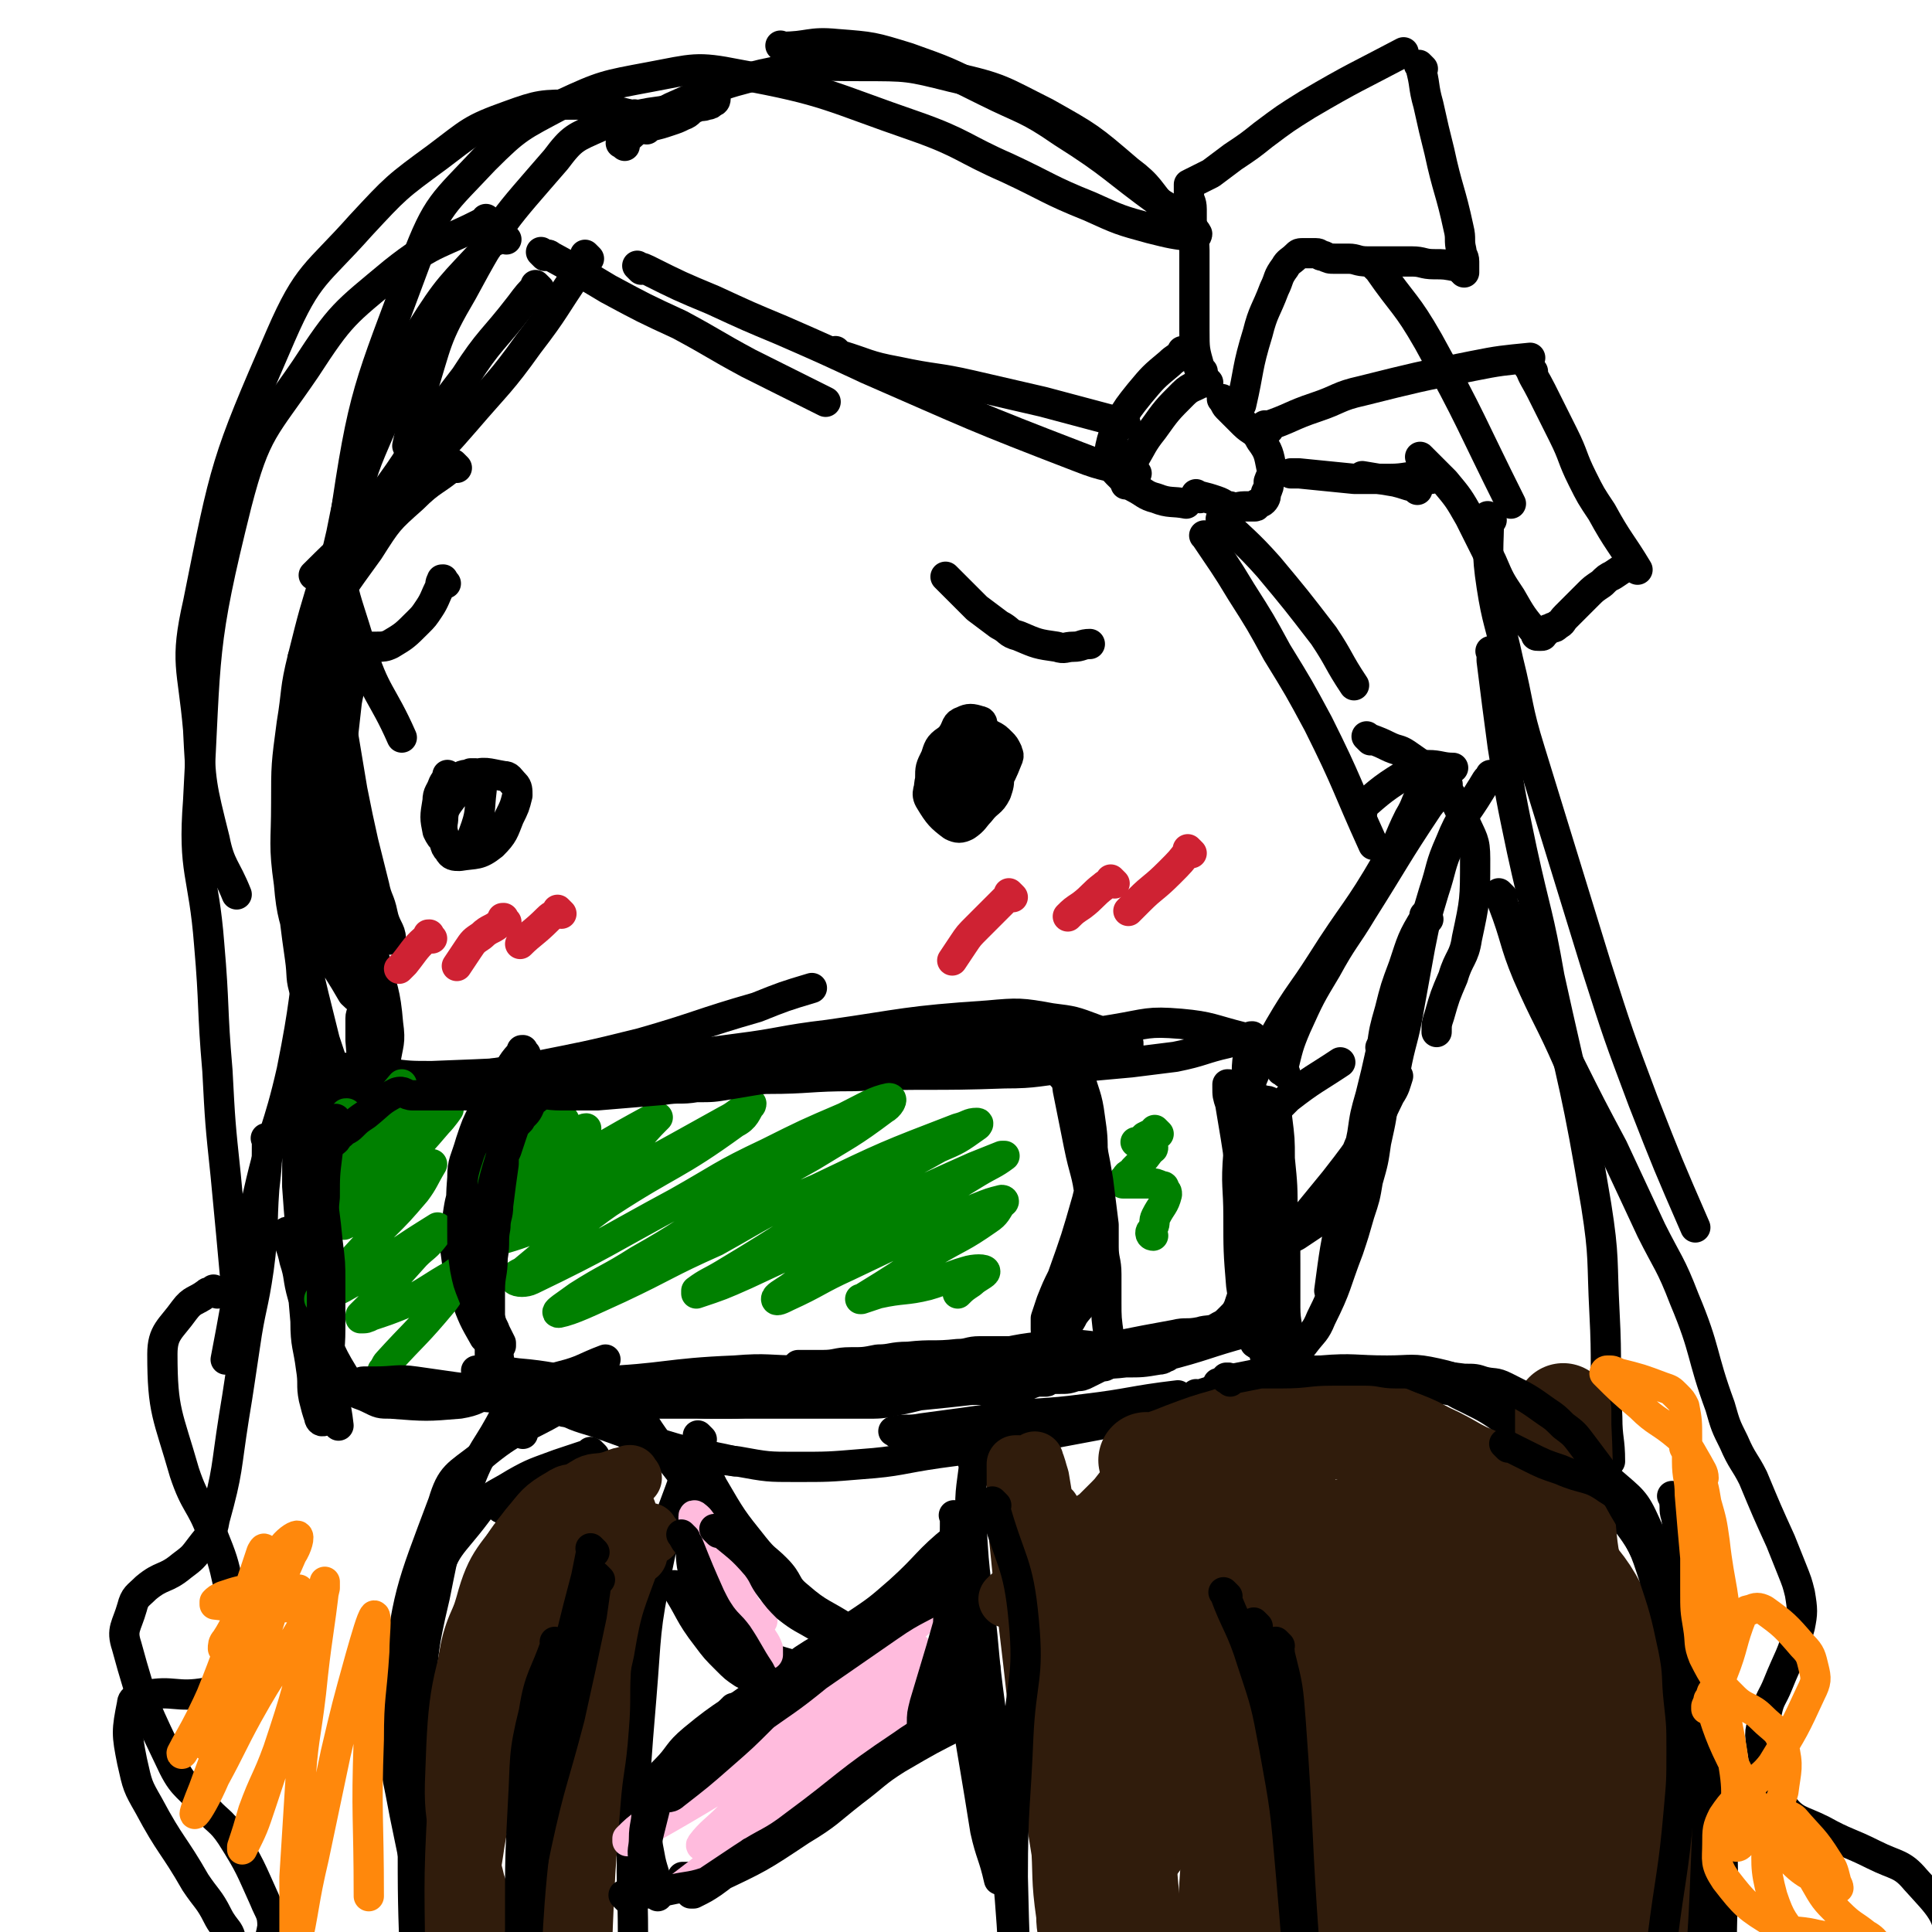 <svg viewBox='0 0 702 702' version='1.1' xmlns='http://www.w3.org/2000/svg' xmlns:xlink='http://www.w3.org/1999/xlink'><g fill='none' stroke='#000000' stroke-width='11' stroke-linecap='round' stroke-linejoin='round'><path d='M235,47c-1,-1 -1,-1 -1,-1 -1,-1 0,0 0,0 0,0 0,0 0,0 0,0 0,0 0,0 -1,-1 0,0 0,0 1,0 1,0 2,0 4,-1 4,-1 7,-2 3,-1 3,-1 5,-2 3,-1 2,-2 5,-3 2,-1 2,0 4,-1 1,0 1,0 2,-1 1,0 1,-1 1,-1 0,0 0,0 0,0 -1,1 -1,1 -2,1 -4,1 -4,1 -8,2 -7,1 -7,1 -14,2 -10,2 -10,1 -18,5 -9,4 -10,4 -16,12 -19,22 -20,22 -34,48 -10,17 -9,18 -15,37 -3,9 -3,10 -5,19 '/><path d='M184,87c-1,-1 -1,-1 -1,-1 -1,-1 0,0 0,0 -3,2 -4,1 -6,4 -13,14 -14,14 -24,30 -10,16 -10,17 -18,35 -7,19 -7,19 -11,39 -4,17 -4,17 -5,34 -1,19 -1,19 0,38 1,7 2,7 3,14 '/><path d='M151,138c-1,-1 -1,-1 -1,-1 -1,-1 0,0 0,0 -5,9 -7,8 -11,17 -7,16 -7,16 -11,32 -4,14 -4,14 -5,29 -1,12 -1,12 -1,24 0,13 1,13 2,24 2,12 2,12 4,24 2,10 2,10 4,19 2,8 2,8 4,16 1,5 2,5 3,10 1,5 3,6 3,9 0,1 -1,0 -2,-1 -2,-1 -2,-1 -3,-2 -4,-5 -4,-5 -6,-10 -5,-10 -5,-10 -8,-21 -7,-25 -6,-25 -11,-50 -1,-7 -1,-7 -2,-13 0,-3 0,-3 0,-5 0,0 0,0 0,0 4,7 5,7 7,14 3,9 2,9 3,19 2,13 2,12 4,25 2,15 1,16 3,31 3,26 4,26 7,52 '/><path d='M130,335c-1,-1 -1,-1 -1,-1 -1,-1 0,0 0,0 0,0 0,0 0,0 0,0 0,0 0,0 -1,-1 0,0 0,0 2,3 2,3 4,6 2,4 2,4 3,8 3,12 4,12 5,24 1,7 0,7 -1,14 -1,6 -1,6 -2,12 -1,5 -2,5 -3,9 -1,4 -1,4 -2,7 '/><path d='M138,357c-1,-1 -1,-1 -1,-1 -1,-1 0,0 0,0 0,0 0,0 0,0 0,0 0,-1 0,0 -1,4 0,5 0,10 0,7 0,7 0,14 0,7 1,7 1,14 0,6 -1,6 0,12 0,4 1,4 2,8 1,6 1,6 2,11 0,0 0,1 0,1 0,-1 -1,-2 -1,-3 -1,-4 -1,-4 -2,-8 -2,-6 -3,-5 -4,-11 -3,-13 -3,-13 -4,-26 0,-4 0,-4 0,-8 0,-2 1,-2 1,-4 '/><path d='M108,399c-1,-1 -1,-1 -1,-1 -1,-1 0,0 0,0 0,0 0,0 0,0 0,0 -1,0 0,0 1,-1 2,0 5,0 10,-1 11,-1 21,-2 29,-4 29,-3 59,-8 20,-4 21,-4 41,-9 21,-6 21,-7 42,-13 10,-4 10,-4 20,-7 '/><path d='M117,390c-1,-1 -1,-1 -1,-1 -1,-1 0,0 0,0 0,0 0,0 0,0 0,0 0,0 0,0 -1,-1 0,0 0,0 3,1 3,1 6,1 8,1 8,1 16,2 12,1 12,2 23,2 16,1 16,1 32,0 18,-1 18,-2 37,-4 37,-5 37,-6 74,-10 15,-2 15,-1 29,-2 13,-1 13,-1 26,-1 9,0 9,0 18,0 12,1 12,1 24,2 4,0 4,1 7,1 1,0 1,0 2,0 0,0 0,-1 0,-1 -6,-3 -6,-3 -12,-5 -8,-3 -8,-3 -16,-4 -11,-2 -12,-2 -23,-1 -30,2 -30,3 -58,7 -17,2 -17,3 -33,5 -15,2 -15,2 -30,4 -14,2 -14,2 -29,3 -26,2 -26,2 -52,3 -8,0 -8,0 -16,-1 -8,-1 -8,-1 -15,-2 -6,0 -6,0 -11,0 -3,0 -5,0 -5,0 0,1 2,1 5,2 6,1 6,1 11,2 7,1 7,1 15,1 10,1 10,1 20,1 28,0 28,-1 57,-2 15,0 15,0 31,0 15,0 15,0 30,0 15,0 15,-1 31,-1 28,-1 28,0 55,-1 12,0 12,-1 24,-2 11,-1 11,-1 22,-2 8,-1 8,-1 16,-2 10,-2 10,-3 19,-5 3,-1 3,-1 6,-1 1,0 1,0 1,0 0,0 0,-1 -1,-1 -12,-3 -12,-4 -23,-5 -12,-1 -12,0 -24,2 -13,2 -13,3 -26,5 -13,2 -13,3 -26,3 -23,0 -23,-2 -45,-2 -8,0 -8,0 -15,1 '/><path d='M111,404c-1,-1 -1,-1 -1,-1 -1,-1 0,0 0,0 0,0 0,0 0,0 0,0 0,-1 0,0 -1,1 -1,2 -1,4 -1,12 -1,12 -1,24 1,14 1,14 3,27 2,15 3,14 6,29 1,5 2,5 3,11 '/><path d='M127,392c-1,-1 -1,-1 -1,-1 -1,-1 0,0 0,0 0,0 0,0 0,0 -4,9 -4,9 -7,18 -3,12 -3,12 -5,24 -2,12 -2,12 -3,25 -1,11 -1,11 0,22 0,9 1,9 2,17 1,6 0,6 1,11 1,4 1,4 2,7 0,1 1,2 2,1 0,-5 0,-6 -1,-13 -1,-8 -1,-8 -3,-15 -2,-9 -2,-9 -4,-17 -2,-7 -1,-7 -3,-13 -1,-5 -2,-6 -3,-10 0,-1 1,0 1,1 2,3 2,2 3,5 2,6 1,6 3,11 2,7 1,7 4,13 5,13 5,14 12,25 2,4 3,3 7,5 4,2 4,2 8,2 13,1 13,1 25,0 6,-1 6,-2 11,-4 6,-2 6,-2 11,-3 8,-2 8,-1 15,-3 8,-2 8,-3 16,-6 '/><path d='M136,504c-1,-1 -1,-1 -1,-1 -1,-1 0,0 0,0 0,0 0,0 0,0 0,0 -1,-1 0,0 7,1 8,2 17,3 9,1 9,0 18,1 11,1 11,1 22,2 13,1 13,1 25,1 12,0 12,0 24,0 12,0 12,0 24,0 8,0 8,-1 17,-1 8,0 8,0 16,-1 8,-1 8,0 15,-2 7,-1 7,-2 13,-4 0,0 0,0 0,0 -2,-1 -2,-2 -4,-2 -6,-1 -6,-1 -12,-1 -10,-1 -10,-1 -19,-1 -12,0 -12,-1 -24,0 -25,1 -25,3 -50,4 -9,1 -9,1 -19,0 -8,0 -8,-1 -16,-2 -4,-1 -4,-1 -8,-2 -1,0 -1,0 -1,0 7,0 8,0 15,1 12,1 12,2 24,3 12,2 12,2 25,3 14,1 15,1 29,1 14,0 14,0 29,-1 27,-2 27,-3 55,-5 12,-1 12,-1 25,-2 9,-1 9,-1 17,-2 9,-1 9,0 17,-1 6,0 6,0 12,-1 2,0 2,-1 3,-1 0,0 -1,0 -1,0 -4,0 -4,0 -7,-1 -6,-1 -6,-2 -12,-2 -11,-1 -11,-2 -22,-1 -13,1 -13,2 -26,4 -23,4 -23,2 -46,7 -9,2 -8,3 -16,6 -5,1 -5,1 -9,2 -1,0 -2,0 -2,0 2,0 3,0 6,0 19,-2 19,-2 37,-4 13,-1 13,-1 26,-2 12,-1 12,-2 24,-3 12,-2 12,-1 24,-3 11,-2 12,-1 22,-3 16,-4 16,-5 31,-9 '/><path d='M461,494c-1,-1 -1,-1 -1,-1 -1,-1 0,0 0,0 0,0 0,0 0,0 0,0 0,0 0,0 -1,-1 0,0 0,0 0,0 0,0 0,0 2,-7 2,-7 3,-14 1,-8 1,-8 2,-16 0,-6 0,-6 0,-12 0,-12 0,-12 -1,-24 -1,-6 -1,-6 -2,-11 -1,-4 -1,-4 -2,-8 -1,-3 0,-3 -1,-5 0,-2 -1,-2 -1,-3 0,-1 1,0 2,0 1,0 1,0 2,1 1,2 2,2 2,5 1,8 1,8 1,15 1,10 1,10 1,20 1,9 1,9 1,18 0,8 0,8 0,16 0,6 1,6 1,12 0,2 1,5 0,4 -1,-1 -2,-3 -3,-7 -2,-8 -1,-8 -3,-16 -2,-8 -2,-8 -4,-16 -2,-7 -3,-7 -4,-13 -3,-13 -3,-13 -5,-26 -1,-6 -1,-6 -2,-12 -1,-3 -1,-3 -1,-6 0,-1 0,-1 0,-1 1,0 1,0 2,1 2,1 2,1 3,3 2,2 2,2 3,4 2,4 2,4 3,8 2,14 2,14 3,28 1,13 0,13 0,25 '/><path d='M456,378c-1,-1 -1,-1 -1,-1 -1,-1 0,0 0,0 0,0 0,0 0,0 0,0 0,-1 0,0 -2,8 -2,9 -2,18 0,17 0,17 0,34 0,8 0,8 0,15 0,11 -1,11 -1,21 0,3 0,3 0,6 0,2 0,3 0,3 0,-1 0,-3 0,-5 0,-9 0,-9 0,-17 1,-13 2,-13 2,-26 1,-16 0,-16 0,-32 0,-1 0,-1 0,-1 0,0 0,0 0,0 -1,2 -2,2 -2,4 -2,11 -2,11 -2,22 -1,12 0,12 0,23 0,12 0,13 1,25 1,7 1,7 3,15 1,3 1,4 2,6 1,1 2,0 2,-1 2,-4 2,-4 2,-8 0,-5 0,-5 -1,-9 -1,-5 -1,-6 -3,-9 -1,-1 -1,1 -2,2 -1,3 -1,3 -2,6 -1,3 -1,3 -2,6 -1,2 -1,2 -3,4 -2,2 -2,2 -4,3 -3,2 -4,1 -7,2 -5,1 -5,0 -9,1 -11,2 -11,2 -21,4 -5,1 -5,1 -9,1 -4,1 -4,1 -8,1 -4,0 -4,0 -8,0 -8,0 -8,0 -16,0 -5,0 -5,0 -9,0 -4,0 -4,1 -8,1 -9,1 -9,0 -18,1 -6,0 -6,1 -11,1 -5,1 -5,1 -10,1 -5,0 -5,1 -10,1 -5,0 -5,0 -9,0 '/><path d='M191,383c-1,-1 -1,-1 -1,-1 -1,-1 0,0 0,0 0,0 0,0 0,0 0,0 0,-1 0,0 -4,4 -4,5 -7,10 -4,6 -4,5 -7,11 -3,6 -3,6 -5,12 -2,7 -3,7 -3,13 -1,12 0,12 1,24 0,5 1,5 2,10 1,5 1,5 3,9 1,4 1,4 3,7 1,3 2,3 3,6 1,2 1,2 2,4 0,0 0,1 0,1 -1,0 -1,0 -2,-1 0,0 0,0 -1,0 -2,-1 -2,-1 -3,-2 -4,-7 -4,-7 -7,-15 -2,-6 -2,-7 -3,-13 -1,-7 -1,-7 0,-14 1,-7 1,-7 3,-14 1,-6 1,-6 3,-12 2,-5 2,-5 4,-10 1,-2 1,-2 2,-4 1,-2 1,-2 2,-3 1,-1 1,-1 2,-2 1,-1 1,0 2,-1 1,-1 1,-1 2,-2 0,0 0,0 0,0 0,0 0,0 0,0 -1,-1 -1,0 -1,0 -2,2 -2,1 -3,3 -2,4 -2,4 -3,8 -5,17 -6,17 -9,33 -2,11 -3,12 -1,23 2,9 3,9 7,17 2,5 3,4 6,8 '/><path d='M387,379c-1,-1 -1,-1 -1,-1 -1,-1 0,0 0,0 0,0 0,0 0,0 0,0 0,0 0,0 -1,-1 0,0 0,0 0,1 0,1 0,2 1,8 1,8 2,16 2,10 2,10 4,20 2,10 3,10 4,19 1,15 1,15 0,29 0,4 0,4 -2,8 -1,3 -2,3 -4,6 -1,2 -1,2 -2,3 -2,2 -2,2 -5,3 -1,0 -1,0 -2,0 -1,0 -1,0 -1,-1 0,-2 0,-2 0,-4 1,-3 1,-3 2,-6 2,-5 2,-5 4,-9 5,-14 5,-14 9,-28 2,-8 2,-8 2,-15 0,-8 0,-8 -1,-15 -1,-8 -2,-8 -4,-16 -2,-7 -2,-7 -4,-13 -1,-2 -1,-2 -2,-3 '/><path d='M198,93c-1,-1 -1,-1 -1,-1 -1,-1 0,0 0,0 0,0 0,0 0,0 2,1 2,0 3,1 11,6 11,6 21,12 13,7 13,7 26,13 13,7 12,7 25,14 14,7 14,7 28,14 '/><path d='M233,98c-1,-1 -1,-1 -1,-1 -1,-1 0,0 0,0 0,0 0,0 0,0 0,0 -1,-1 0,0 0,0 1,0 3,1 12,6 12,6 24,11 13,6 13,6 25,11 16,7 16,7 31,14 39,17 38,17 77,32 10,4 11,3 21,6 '/><path d='M305,129c-1,-1 -1,-1 -1,-1 -1,-1 0,0 0,0 0,0 0,0 0,0 1,1 0,1 1,1 10,3 10,4 21,6 14,3 14,2 27,5 13,3 13,3 26,6 15,4 15,4 30,8 '/><path d='M352,270c-1,-1 -1,-1 -1,-1 -1,-1 0,0 0,0 0,0 0,0 0,0 0,0 0,0 0,0 -1,-1 0,0 0,0 0,0 0,0 0,0 0,0 0,-1 0,0 -1,0 -1,0 -1,1 -2,3 -3,3 -4,6 -1,2 0,2 0,4 1,3 0,4 2,6 1,1 2,1 3,0 1,-1 1,-1 2,-3 2,-4 2,-5 3,-9 1,-3 1,-3 1,-5 0,-3 0,-3 0,-5 0,-1 0,-2 -1,-2 -3,-1 -4,-1 -6,0 -3,1 -2,2 -4,5 -2,4 -3,4 -4,8 -1,4 -2,4 -2,8 0,4 1,5 3,8 1,2 2,2 4,2 2,0 2,0 4,-1 3,-2 3,-2 5,-5 3,-6 3,-6 4,-12 1,-3 1,-3 0,-5 0,-2 -1,-2 -2,-3 -1,-1 0,-2 -1,-2 -4,1 -6,1 -9,3 -3,2 -3,3 -3,6 0,5 1,6 2,11 '/><path d='M356,272c-1,-1 -1,-1 -1,-1 -1,-1 0,0 0,0 0,0 0,0 0,0 0,0 0,-1 0,0 -1,0 0,1 -1,1 -3,2 -4,1 -7,2 -3,1 -3,1 -5,2 -2,1 -3,1 -3,3 -1,5 -2,6 -1,10 0,2 1,2 3,3 3,2 3,2 5,3 3,1 3,1 5,0 3,-1 4,-2 6,-4 3,-2 3,-2 4,-5 3,-5 3,-5 5,-10 1,-2 0,-2 0,-3 -1,-2 -1,-2 -2,-3 -2,-2 -2,-2 -4,-3 -3,-1 -3,-2 -6,-2 -5,1 -6,1 -10,4 -3,2 -3,3 -4,6 -2,4 -2,4 -2,8 0,4 -2,5 0,8 3,5 4,6 8,9 2,1 3,1 5,0 3,-2 3,-3 5,-5 3,-4 4,-3 6,-7 1,-3 1,-3 1,-6 0,-4 0,-5 -2,-7 -2,-2 -3,-1 -6,-2 -3,-1 -3,-1 -5,-1 -3,0 -3,1 -5,2 -1,0 -2,0 -2,1 -1,2 0,3 0,5 '/><path d='M164,283c-1,-1 -1,-1 -1,-1 -1,-1 0,0 0,0 0,0 0,0 0,0 0,0 0,0 0,0 -1,-1 0,0 0,0 0,0 0,0 0,0 0,0 0,0 0,0 -1,-1 0,0 0,0 -1,2 -1,1 -2,3 -1,3 -2,3 -2,6 -1,6 -1,6 0,11 1,2 1,2 3,4 1,1 1,2 3,2 1,0 2,1 3,0 2,-2 3,-2 4,-5 3,-8 2,-8 3,-16 0,-2 0,-2 -1,-4 0,-1 0,-2 -1,-2 -1,0 -1,0 -2,0 -2,1 -3,0 -4,2 -4,6 -4,6 -6,13 -1,3 -1,4 0,7 1,3 0,4 2,6 1,2 2,2 4,2 6,-1 7,0 12,-4 4,-4 4,-5 6,-10 2,-4 2,-4 3,-8 0,-2 0,-3 -1,-4 -2,-2 -2,-3 -4,-3 -6,-1 -7,-2 -12,0 -4,2 -4,3 -6,7 -3,4 -4,5 -4,9 -1,5 1,6 2,11 '/><path d='M214,94c-1,-1 -1,-1 -1,-1 -1,-1 0,0 0,0 0,0 0,0 0,0 -2,3 -2,3 -3,6 -9,13 -8,13 -18,26 -10,14 -11,14 -23,28 -13,15 -14,15 -28,29 -13,14 -14,14 -27,27 '/><path d='M439,139c-1,-1 -1,-1 -1,-1 -1,-1 0,0 0,0 0,0 0,0 0,0 0,0 0,0 0,0 -1,-1 0,0 0,0 0,0 0,0 0,0 -4,3 -5,2 -8,5 -6,6 -6,6 -11,13 -4,5 -4,6 -7,11 -2,3 -2,3 -3,6 0,1 0,2 0,3 '/><path d='M431,129c-1,-1 -1,-1 -1,-1 -1,-1 0,0 0,0 0,0 0,0 0,0 -2,2 -3,2 -5,4 -6,5 -6,5 -11,11 -4,5 -4,5 -7,10 -2,3 -2,4 -3,7 -1,4 -1,4 0,7 1,3 0,3 2,5 3,3 3,3 6,5 4,2 4,3 8,4 5,2 6,1 11,2 '/><path d='M436,181c-1,-1 -1,-1 -1,-1 -1,-1 0,0 0,0 0,0 0,0 0,0 0,0 0,0 0,0 -1,-1 0,0 0,0 0,0 0,0 0,0 4,1 4,1 7,2 3,1 3,2 5,2 2,1 3,0 5,0 2,0 2,0 4,0 1,0 0,-1 1,-1 1,-1 1,0 2,-1 1,-1 1,-2 1,-3 1,-2 1,-2 1,-4 1,-3 2,-3 1,-5 -1,-5 -1,-6 -4,-10 -2,-4 -3,-3 -6,-6 -3,-3 -3,-3 -6,-6 -1,-1 -1,-2 -2,-3 '/><path d='M437,135c-1,-1 -1,-1 -1,-1 -1,-1 0,0 0,0 0,0 0,0 0,0 0,0 0,0 0,0 -2,-7 -2,-7 -2,-14 0,-6 0,-6 0,-12 0,-5 0,-5 0,-10 0,-4 0,-4 0,-7 0,-4 -1,-4 -1,-8 0,-4 0,-4 0,-7 0,-3 -1,-3 -1,-5 0,-2 0,-2 0,-3 0,-1 0,-1 0,-1 2,-1 2,-1 4,-2 2,-1 2,-1 4,-2 4,-3 4,-3 8,-6 6,-4 6,-4 11,-8 8,-6 8,-6 16,-11 17,-10 18,-10 35,-19 '/><path d='M517,25c-1,-1 -1,-1 -1,-1 -1,-1 0,0 0,0 0,0 0,0 0,0 0,0 0,0 0,0 -1,-1 0,0 0,0 2,7 1,7 3,14 2,9 2,9 4,17 3,14 4,14 7,28 1,4 0,4 1,8 0,2 1,2 1,4 0,1 0,1 0,2 0,1 0,1 0,2 0,0 0,0 0,0 0,0 0,-1 0,-1 '/><path d='M531,98c-1,-1 -1,-1 -1,-1 -1,-1 0,0 0,0 0,0 0,0 0,0 0,0 0,0 0,0 -5,-1 -5,-1 -9,-1 -4,0 -4,-1 -8,-1 -4,0 -4,0 -8,0 -4,0 -4,0 -8,0 -4,0 -4,-1 -7,-1 -3,0 -3,0 -5,0 -2,0 -2,0 -4,-1 -2,0 -1,-1 -3,-1 -2,0 -2,0 -4,0 -2,0 -2,0 -3,1 -2,2 -3,2 -4,4 -3,4 -2,4 -4,8 -3,8 -4,8 -6,16 -4,13 -3,13 -6,26 '/><path d='M461,156c-1,-1 -1,-1 -1,-1 -1,-1 0,0 0,0 0,0 0,0 0,0 0,0 0,0 0,0 -1,-1 0,0 0,0 9,-3 9,-4 18,-7 9,-3 8,-4 17,-6 20,-5 20,-5 40,-9 10,-2 11,-2 21,-3 '/><path d='M557,135c-1,-1 -1,-1 -1,-1 -1,-1 0,0 0,0 0,0 0,0 0,0 0,0 -1,-1 0,0 1,3 2,4 4,8 4,8 4,8 8,16 4,8 3,8 7,16 3,6 3,6 7,12 6,11 7,11 13,21 '/><path d='M593,206c-1,-1 -1,-1 -1,-1 -1,-1 0,0 0,0 0,0 0,0 0,0 0,0 0,0 0,0 -1,-1 0,0 0,0 -3,2 -3,2 -6,4 -2,1 -2,1 -4,3 -3,2 -3,2 -5,4 -4,4 -4,4 -8,8 -2,2 -1,2 -3,3 -1,1 -1,1 -2,1 -1,1 -1,0 -2,1 -1,0 0,1 -1,1 -1,1 0,1 -1,1 0,0 -1,0 -1,0 -1,0 -1,0 -1,-1 -5,-6 -5,-6 -9,-13 -4,-6 -4,-6 -7,-13 -4,-8 -4,-8 -8,-16 -4,-7 -4,-7 -9,-13 -3,-3 -3,-3 -6,-6 -2,-2 -2,-2 -3,-3 '/><path d='M515,178c-1,-1 -1,-1 -1,-1 -1,-1 0,0 0,0 0,0 0,0 0,0 -4,-1 -3,-1 -7,-2 -6,-1 -6,-1 -12,-2 '/><path d='M520,174c-1,-1 -1,-1 -1,-1 -1,-1 0,0 0,0 0,0 0,0 0,0 0,0 0,0 0,0 -1,-1 0,0 0,0 0,0 -1,0 -1,0 -7,0 -7,1 -13,1 -6,0 -6,0 -13,0 -10,-1 -10,-1 -20,-2 -2,0 -2,0 -3,0 '/><path d='M227,53c-1,-1 -1,-1 -1,-1 -1,-1 0,0 0,0 0,0 0,0 0,0 0,0 -1,0 0,0 8,-7 8,-8 18,-13 16,-7 16,-8 33,-12 18,-4 18,-3 36,-3 17,0 17,0 33,4 18,4 18,5 34,13 16,9 16,9 30,21 8,6 7,7 14,15 '/><path d='M285,18c-1,-1 -1,-1 -1,-1 -1,-1 0,0 0,0 0,0 0,0 0,0 10,0 10,-2 20,-1 13,1 13,1 26,5 14,5 14,5 28,12 14,7 15,6 28,15 19,12 18,13 36,26 5,3 5,3 9,7 2,2 3,2 4,4 0,0 0,1 -1,1 -8,-1 -8,-1 -16,-3 -11,-3 -11,-3 -22,-8 -15,-6 -15,-7 -30,-14 -16,-7 -16,-9 -33,-15 -32,-11 -32,-13 -65,-19 -15,-3 -16,-2 -32,1 -16,3 -17,3 -32,10 -15,8 -16,8 -28,20 -15,16 -17,16 -25,37 -17,46 -19,47 -26,96 -3,22 0,23 6,44 5,17 8,17 15,33 '/><path d='M232,43c-1,-1 -1,-1 -1,-1 -1,-1 0,0 0,0 0,0 0,0 0,0 -11,-2 -11,-4 -22,-4 -12,0 -13,0 -24,4 -14,5 -14,6 -26,15 -15,11 -15,11 -28,25 -16,18 -19,17 -29,40 -20,46 -20,47 -30,97 -5,22 -2,23 0,46 1,20 1,20 6,40 2,10 4,10 8,20 '/><path d='M178,81c-1,-1 -1,-1 -1,-1 -1,-1 0,0 0,0 0,0 0,0 0,0 -17,9 -19,7 -34,19 -18,15 -19,15 -32,35 -15,22 -18,22 -25,49 -13,52 -11,54 -14,108 -2,26 2,26 4,52 2,23 1,23 3,46 1,19 1,19 3,38 2,21 2,21 4,43 '/><path d='M129,232c-1,-1 -1,-2 -1,-1 -1,4 0,5 0,11 0,7 -1,7 -2,13 -2,18 -2,18 -4,35 -4,24 -4,24 -8,48 -4,26 -3,26 -8,51 -5,22 -7,22 -12,44 -7,30 -6,30 -12,61 '/><path d='M445,190c-1,-1 -1,-1 -1,-1 -1,-1 0,0 0,0 0,0 0,0 0,0 0,0 -1,-1 0,0 7,7 9,8 17,17 10,12 10,12 20,25 6,9 5,9 11,18 '/><path d='M500,97c-1,-1 -1,-1 -1,-1 -1,-1 0,0 0,0 0,0 0,0 0,0 0,0 -1,-1 0,0 0,0 1,1 2,2 9,13 10,12 18,26 16,29 15,29 30,59 '/><path d='M542,189c-1,-1 -1,-1 -1,-1 -1,-1 0,0 0,0 0,0 0,0 0,0 0,0 -1,-1 0,0 0,11 -1,12 1,25 2,13 3,13 6,27 4,16 3,17 8,33 12,39 12,39 24,78 8,25 8,25 17,49 9,23 9,23 19,46 '/><path d='M543,238c-1,-1 -1,-1 -1,-1 -1,-1 0,0 0,0 0,0 0,0 0,0 0,2 0,2 0,3 2,16 2,16 4,31 3,19 3,19 7,38 5,23 6,23 10,46 9,41 10,41 17,83 3,19 2,20 3,39 1,19 0,19 1,38 0,8 1,8 1,16 '/><path d='M231,511c-1,-1 -1,-1 -1,-1 -1,-1 0,0 0,0 0,0 0,0 0,0 0,0 -1,-1 0,0 4,7 5,9 11,17 7,9 7,9 14,18 '/><path d='M194,505c-1,-1 -1,-1 -1,-1 -1,-1 0,0 0,0 0,0 0,0 0,0 6,4 5,5 11,8 8,4 8,3 16,6 11,4 11,4 21,7 13,4 13,3 26,6 '/><path d='M228,521c-1,-1 -1,-1 -1,-1 -1,-1 0,0 0,0 10,4 10,4 20,7 11,3 11,3 21,4 11,2 11,2 21,2 12,0 12,0 24,-1 14,-1 14,-2 28,-4 15,-2 15,-2 30,-5 16,-3 16,-3 32,-6 '/><path d='M326,521c-1,-1 -2,-1 -1,-1 4,-1 5,0 10,-1 15,-2 15,-2 29,-4 15,-2 15,-1 30,-3 17,-2 17,-3 34,-5 '/><path d='M439,196c-1,-1 -1,-1 -1,-1 -1,-1 0,0 0,0 0,0 0,0 0,0 0,0 -1,-1 0,0 6,9 7,10 13,20 7,11 7,11 13,22 8,13 8,13 15,26 11,22 10,22 20,44 '/><path d='M495,295c-1,-1 -1,-1 -1,-1 -1,-1 0,0 0,0 0,0 0,0 0,0 0,0 0,0 0,0 -1,-1 0,0 0,0 0,0 0,0 0,0 0,0 -1,0 0,0 8,-7 9,-8 19,-14 3,-2 3,-2 6,-2 4,0 5,1 9,1 '/><path d='M498,269c-1,-1 -1,-1 -1,-1 -1,-1 0,0 0,0 0,0 0,0 0,0 0,0 0,0 0,0 -1,-1 0,0 0,0 0,0 0,0 0,0 0,0 -1,-1 0,0 2,1 3,1 7,3 4,2 4,1 7,3 7,5 8,5 13,11 5,6 5,6 8,13 3,7 4,7 4,14 0,15 0,15 -3,29 -1,7 -3,7 -5,14 -3,7 -3,7 -5,14 -1,3 -1,3 -1,6 '/><path d='M543,283c-1,-1 -1,-1 -1,-1 -1,-1 0,0 0,0 0,0 0,0 0,0 0,0 0,-1 0,0 -2,1 -2,2 -4,5 -6,10 -7,9 -11,19 -4,9 -3,9 -6,18 -3,10 -3,10 -5,20 -2,11 -2,11 -4,22 -2,12 -3,12 -5,23 -1,3 -1,3 -1,6 0,1 0,1 0,1 '/><path d='M519,334c-1,-1 -1,-1 -1,-1 -1,-1 0,0 0,0 0,0 0,0 0,0 0,0 0,-1 0,0 -5,8 -5,9 -8,18 -3,8 -3,8 -5,16 -2,7 -2,7 -3,14 -1,6 -1,6 -2,11 -1,6 -1,6 -2,11 -2,8 -1,8 -3,16 0,2 -1,2 -1,4 '/><path d='M503,382c-1,-1 -1,-1 -1,-1 -1,-1 0,0 0,0 0,0 0,0 0,0 -2,9 -2,9 -4,17 -2,7 -2,7 -3,14 -1,5 -1,5 -2,10 -2,5 -2,5 -4,9 -2,4 -2,4 -5,7 -3,4 -3,4 -7,7 -3,2 -3,2 -6,4 -2,1 -2,1 -4,2 0,0 0,0 0,0 9,-11 9,-11 18,-22 7,-9 7,-9 13,-18 4,-6 4,-7 7,-13 2,-3 2,-4 3,-7 0,0 0,0 0,0 -2,2 -3,2 -4,4 -3,5 -3,6 -5,11 -4,8 -4,7 -7,15 -3,9 -2,9 -4,18 -3,15 -3,15 -5,30 '/><path d='M505,394c-1,-1 -1,-1 -1,-1 -1,-1 0,0 0,0 0,0 0,0 0,0 0,0 0,-1 0,0 -1,1 -1,2 -1,4 -1,9 -1,9 -3,18 -1,7 -1,7 -3,14 -1,6 -1,6 -3,12 -2,7 -2,7 -4,13 -5,13 -4,13 -10,25 -2,5 -3,5 -6,9 -3,4 -3,4 -7,6 -2,1 -2,1 -4,1 '/><path d='M467,390c-1,-1 -1,-1 -1,-1 -1,-1 0,0 0,0 0,0 0,0 0,0 0,0 -1,0 0,0 2,-8 2,-9 5,-16 5,-11 5,-11 11,-21 6,-11 7,-11 13,-21 12,-19 12,-20 24,-38 3,-4 4,-4 7,-8 '/><path d='M454,405c-1,-1 -1,-1 -1,-1 -1,-1 0,0 0,0 0,0 0,0 0,0 0,0 0,0 0,0 -1,-1 0,0 0,0 1,-6 0,-6 2,-12 4,-10 5,-10 10,-19 7,-12 8,-12 15,-23 12,-19 13,-18 24,-37 5,-8 4,-8 8,-16 3,-5 2,-5 5,-10 3,-4 3,-4 6,-8 '/><path d='M463,406c-1,-1 -1,-1 -1,-1 -1,-1 0,0 0,0 0,0 0,0 0,0 0,0 0,0 0,0 -1,-1 0,0 0,0 3,-3 3,-3 6,-6 9,-7 10,-7 19,-13 '/><path d='M436,508c-1,-1 -1,-1 -1,-1 -1,-1 0,0 0,0 0,0 0,0 0,0 0,0 -1,0 0,0 13,-4 14,-5 29,-7 12,-2 12,-1 24,-1 13,1 13,2 25,3 '/><path d='M444,504c-1,-1 -1,-1 -1,-1 -1,-1 0,0 0,0 0,0 0,0 0,0 8,-2 8,-2 16,-3 10,-1 11,-2 21,-2 12,-1 12,0 24,0 9,0 9,-1 18,1 9,2 9,3 17,7 7,4 8,3 14,8 6,4 6,5 11,10 5,5 4,6 9,11 5,6 5,6 11,12 1,1 2,1 2,1 -1,-1 -2,-2 -5,-4 -4,-4 -5,-3 -9,-7 -6,-4 -6,-4 -11,-9 -7,-5 -6,-6 -13,-11 -7,-5 -7,-5 -15,-9 -9,-4 -9,-7 -19,-7 -24,0 -24,1 -48,6 -11,2 -11,4 -21,8 -7,3 -7,3 -13,5 -2,1 -5,1 -4,1 1,0 4,0 7,0 6,-1 6,0 12,-2 8,-2 8,-2 15,-5 8,-3 7,-4 15,-6 9,-3 9,-3 19,-4 15,-1 15,-1 30,1 6,1 6,2 12,5 8,4 9,3 16,8 7,4 7,5 13,10 6,5 7,4 12,10 13,17 16,17 24,37 6,17 3,19 4,37 1,9 0,9 0,17 '/><path d='M572,531c-1,-1 -1,-1 -1,-1 -1,-1 0,0 0,0 0,0 0,0 0,0 0,0 -1,-1 0,0 6,3 8,3 14,8 8,7 9,7 13,16 8,18 9,19 12,39 10,64 6,64 13,128 2,18 3,18 6,35 '/><path d='M470,610c-1,-1 -1,-1 -1,-1 -1,-1 0,0 0,0 0,0 0,0 0,0 -2,16 -1,16 -3,32 -4,30 -4,30 -8,60 -4,33 -4,33 -9,67 '/><path d='M474,608c-1,-1 -1,-1 -1,-1 -1,-1 0,0 0,0 -2,11 -2,11 -4,22 -5,26 -5,26 -11,52 -7,32 -8,32 -15,64 -4,16 -4,16 -8,32 '/><path d='M189,544c-1,-1 -1,-1 -1,-1 -1,-1 0,0 0,0 0,0 0,0 0,0 0,0 0,-1 0,0 -3,1 -3,2 -6,5 '/><path d='M216,529c-1,-1 -1,-1 -1,-1 -1,-1 0,0 0,0 0,0 0,0 0,0 -6,2 -6,2 -12,4 -8,3 -9,3 -16,7 -8,5 -9,4 -14,11 -9,12 -12,12 -15,26 -7,30 -4,31 -6,62 0,7 1,7 2,13 '/><path d='M185,514c-1,-1 -1,-1 -1,-1 -1,-1 0,0 0,0 -7,14 -9,13 -14,27 -8,19 -8,20 -12,40 -5,21 -4,21 -6,43 -2,21 -2,21 -2,42 0,26 0,26 1,52 1,26 2,26 3,53 '/><path d='M348,552c-1,-1 -1,-1 -1,-1 -1,-1 0,0 0,0 0,1 0,1 0,3 0,17 -2,17 0,34 4,39 5,39 11,77 2,9 3,9 5,18 '/><path d='M355,533c-1,-1 -1,-1 -1,-1 -1,-1 0,0 0,0 0,0 0,0 0,0 0,0 0,-1 0,0 -1,9 -2,11 -1,22 1,21 2,20 4,41 2,23 3,23 5,45 4,42 5,42 7,84 1,21 0,21 -1,41 0,10 -1,10 -1,20 '/><path d='M254,527c-1,-1 -1,-1 -1,-1 -1,-1 0,0 0,0 0,0 0,0 0,0 0,0 0,-1 0,0 -1,1 -1,2 -2,4 -6,19 -8,19 -12,39 -5,24 -4,24 -6,48 -2,24 -2,24 -3,47 -1,20 0,20 0,40 0,6 1,6 1,13 '/><path d='M348,560c-1,-1 -1,-1 -1,-1 -1,-1 0,0 0,0 0,0 0,0 0,0 0,0 0,0 0,0 -1,-1 0,0 0,0 0,0 0,0 0,0 0,0 0,-1 0,0 -10,8 -10,10 -20,19 -8,7 -8,7 -17,13 -8,7 -9,6 -18,12 -7,5 -7,5 -14,10 -13,10 -14,9 -26,19 -6,5 -5,6 -10,11 -3,3 -4,4 -5,7 0,1 0,1 1,2 '/><path d='M358,606c-1,-1 -1,-1 -1,-1 -1,-1 0,0 0,0 0,0 0,0 0,0 0,0 0,0 0,0 -1,-1 0,0 0,0 0,0 0,0 0,0 -4,4 -4,4 -8,7 -7,7 -7,7 -13,13 -17,16 -16,17 -33,31 -8,7 -8,6 -16,11 -7,4 -7,4 -13,7 -10,4 -10,4 -20,7 -3,1 -3,1 -5,1 -1,0 -1,0 -1,0 '/><path d='M255,523c-1,-1 -1,-1 -1,-1 -1,-1 0,0 0,0 0,0 0,0 0,0 0,0 0,0 0,0 -1,-1 0,0 0,0 0,0 0,0 0,0 0,2 0,2 0,4 2,8 2,8 5,14 7,12 7,12 15,22 4,5 4,4 8,8 5,5 3,6 8,10 8,7 9,6 18,12 '/><path d='M252,562c-1,-1 -1,-1 -1,-1 -1,-1 0,0 0,0 0,0 0,0 0,0 0,0 -1,-1 0,0 0,4 0,6 1,11 1,4 1,4 2,8 1,4 1,4 3,7 2,3 2,4 4,6 3,3 3,4 6,5 10,4 11,4 21,7 '/><path d='M268,622c-1,-1 -1,-1 -1,-1 -1,-1 0,0 0,0 0,0 0,0 0,0 0,0 0,-1 0,0 -2,0 -1,1 -3,3 -7,8 -8,8 -15,16 -6,7 -6,7 -10,14 -6,9 -5,9 -10,18 '/><path d='M196,105c-1,-1 -1,-1 -1,-1 -1,-1 0,0 0,0 0,0 0,0 0,0 -3,3 -3,3 -6,7 -10,13 -11,12 -20,26 -10,13 -10,13 -19,27 -8,13 -10,13 -17,27 -13,28 -14,28 -22,57 -4,14 -2,14 -2,29 0,13 0,13 2,26 4,20 6,20 12,40 '/><path d='M166,170c-1,-1 -1,-1 -1,-1 -1,-1 0,0 0,0 0,0 0,0 0,0 -7,6 -8,5 -15,12 -9,8 -9,8 -16,19 -10,14 -11,14 -17,30 -6,15 -6,16 -8,32 -4,26 -3,26 -4,52 0,10 1,10 2,19 1,8 1,8 2,15 1,7 0,7 2,13 3,11 3,11 7,20 1,2 1,2 2,3 0,0 0,0 0,0 -1,-3 -1,-3 -2,-6 -4,-16 -4,-16 -8,-33 -3,-12 -4,-12 -5,-24 -2,-14 -1,-15 -1,-29 0,-14 0,-14 2,-29 2,-12 1,-12 4,-24 4,-16 4,-16 9,-32 1,-2 1,-2 2,-3 0,0 1,0 1,0 1,3 2,3 2,6 1,5 1,5 0,9 -3,21 -4,21 -7,41 -2,13 -3,13 -4,27 -1,11 -1,11 -1,23 0,11 -2,12 1,23 5,14 7,14 15,28 4,4 5,3 9,7 '/></g>
<g fill='none' stroke='#CF2233' stroke-width='11' stroke-linecap='round' stroke-linejoin='round'><path d='M368,326c-1,-1 -1,-1 -1,-1 -1,-1 0,0 0,0 0,0 0,0 0,0 0,0 0,0 0,0 -1,-1 0,0 0,0 -1,1 -1,1 -2,2 -5,5 -5,5 -10,10 -3,3 -3,3 -5,6 -2,3 -2,3 -4,6 '/><path d='M405,321c-1,-1 -1,-1 -1,-1 -1,-1 0,0 0,0 0,0 0,0 0,0 0,0 0,0 0,0 -1,-1 0,0 0,0 -1,1 -2,1 -3,2 -4,3 -4,4 -8,7 -3,2 -3,2 -5,4 '/><path d='M433,310c-1,-1 -1,-1 -1,-1 -1,-1 0,0 0,0 0,0 0,0 0,0 0,0 0,0 0,0 -1,-1 0,0 0,0 -3,4 -3,4 -7,8 -6,6 -6,5 -11,10 -2,2 -2,2 -4,4 '/><path d='M157,341c-1,-1 -1,-1 -1,-1 -1,-1 0,0 0,0 0,0 0,0 0,0 0,0 0,0 0,0 -1,-1 0,0 0,0 0,0 0,0 0,0 0,0 0,-1 0,0 -5,4 -5,5 -9,10 -1,1 -1,1 -2,2 '/><path d='M184,335c-1,-1 -1,-1 -1,-1 -1,-1 0,0 0,0 0,0 0,0 0,0 0,0 0,-1 0,0 -1,0 -1,1 -1,1 -3,3 -4,2 -7,5 -3,2 -3,2 -5,5 -2,3 -2,3 -4,6 '/><path d='M204,332c-1,-1 -1,-1 -1,-1 -1,-1 0,0 0,0 0,0 0,0 0,0 0,0 0,0 0,0 -1,-1 0,0 0,0 -2,2 -2,1 -4,3 -5,5 -6,5 -10,9 '/></g>
<g fill='none' stroke='#000000' stroke-width='11' stroke-linecap='round' stroke-linejoin='round'><path d='M345,211c-1,-1 -1,-1 -1,-1 -1,-1 0,0 0,0 0,0 0,0 0,0 0,0 0,0 0,0 -1,-1 0,0 0,0 0,0 0,0 0,0 0,0 -1,-1 0,0 1,1 1,1 3,3 4,4 4,4 8,8 4,3 4,3 8,6 4,2 3,3 7,4 7,3 7,3 14,4 3,1 3,0 6,0 3,0 3,-1 6,-1 '/><path d='M162,212c-1,-1 -1,-1 -1,-1 -1,-1 0,0 0,0 0,0 0,0 0,0 0,0 0,-1 0,0 -1,0 -1,1 -1,2 -2,4 -2,5 -4,8 -2,3 -2,3 -4,5 -5,5 -5,5 -10,8 -2,1 -3,1 -5,1 -2,0 -2,0 -4,0 -2,0 -2,0 -4,-1 '/></g>
<g fill='none' stroke='#008000' stroke-width='11' stroke-linecap='round' stroke-linejoin='round'><path d='M127,406c-1,-1 -1,-1 -1,-1 -1,-1 0,0 0,0 0,0 0,0 0,0 0,0 0,-1 0,0 -1,0 0,1 0,1 -2,5 -3,5 -5,9 -2,4 -2,5 -3,9 0,1 1,1 1,1 3,-2 4,-2 6,-5 6,-7 5,-7 10,-13 6,-7 6,-7 11,-13 0,0 0,0 0,0 -2,5 -2,5 -4,10 -4,7 -4,7 -8,15 -6,8 -6,8 -12,16 0,0 0,0 0,0 1,-1 0,-1 1,-2 4,-4 5,-3 8,-7 10,-11 9,-11 18,-22 1,-2 1,-2 2,-3 0,0 0,0 0,0 -2,2 -2,2 -3,4 -5,6 -5,6 -9,11 -5,6 -5,6 -10,11 -5,6 -5,6 -10,11 0,0 0,0 0,0 5,-3 5,-3 9,-6 9,-6 9,-6 16,-12 7,-6 7,-6 14,-12 3,-2 5,-5 5,-5 0,0 -2,3 -4,5 -6,7 -6,7 -12,13 -6,6 -7,5 -12,11 -6,6 -5,6 -10,12 0,0 0,1 0,1 2,-1 2,-1 4,-2 5,-3 6,-3 10,-6 8,-6 8,-7 16,-13 1,-1 1,-1 1,-1 0,0 1,0 1,0 -3,5 -3,6 -6,10 -6,7 -6,7 -12,13 -11,12 -11,12 -21,23 -1,1 -1,2 -2,3 0,0 0,0 0,0 5,-3 5,-2 10,-5 9,-5 8,-5 16,-10 9,-6 9,-6 17,-11 0,0 0,0 0,0 -1,2 0,2 -1,3 -3,4 -4,4 -7,7 -9,10 -9,10 -17,19 -2,2 -2,2 -3,3 0,0 0,1 0,1 2,0 2,0 4,-1 6,-2 6,-2 11,-4 10,-5 10,-6 19,-11 1,-1 1,-1 2,-1 0,0 0,1 0,1 -3,5 -3,6 -6,10 -10,12 -10,11 -20,22 -1,1 -1,2 -2,3 '/><path d='M205,407c-1,-1 -1,-1 -1,-1 -1,-1 0,0 0,0 0,0 0,0 0,0 -2,1 -2,1 -3,2 -8,5 -8,4 -16,9 -4,3 -4,3 -8,6 -3,2 -3,1 -6,3 -1,0 -2,1 -1,1 8,-2 9,-2 18,-5 7,-2 7,-2 12,-5 5,-2 5,-3 9,-5 2,-1 3,-2 4,-2 0,0 -1,1 -1,1 -3,3 -2,3 -5,5 -6,5 -6,5 -12,9 -6,4 -6,4 -12,8 -4,3 -7,5 -8,6 -1,1 2,-1 4,-2 8,-4 9,-3 17,-7 10,-5 9,-6 19,-11 12,-7 12,-7 23,-13 1,0 1,0 1,0 0,0 -1,1 -1,1 -5,5 -4,5 -9,9 -9,7 -9,6 -18,12 -15,10 -16,10 -30,20 -2,1 -3,2 -3,3 0,1 1,0 2,0 10,-3 10,-3 19,-7 24,-13 23,-14 47,-27 9,-5 9,-5 18,-10 4,-2 4,-3 8,-5 1,0 1,-1 1,-1 -2,3 -2,5 -6,7 -22,16 -23,14 -46,29 -10,7 -10,8 -19,15 -6,5 -6,5 -12,10 -2,1 -4,2 -3,3 1,1 4,1 6,0 27,-13 27,-14 53,-28 16,-9 16,-10 33,-18 14,-7 14,-7 28,-13 8,-4 11,-6 16,-7 2,0 0,3 -2,4 -12,9 -13,9 -26,17 -16,9 -16,9 -32,19 -15,9 -15,10 -31,19 -11,7 -11,6 -22,13 -4,3 -9,6 -7,6 5,-1 11,-4 22,-9 17,-8 17,-9 35,-17 18,-10 18,-11 37,-19 25,-12 25,-12 51,-22 4,-1 4,-2 7,-2 1,0 0,1 0,1 -7,5 -7,5 -14,8 -14,8 -14,7 -28,15 -25,15 -25,16 -50,31 -5,3 -6,3 -10,6 0,0 0,1 0,1 9,-3 9,-3 18,-7 15,-7 15,-7 30,-14 27,-13 26,-13 53,-25 5,-2 5,-2 10,-4 0,0 1,0 1,0 -4,3 -5,3 -10,6 -26,16 -26,15 -52,30 -8,6 -8,6 -16,12 -3,2 -5,3 -5,4 0,1 2,0 4,-1 11,-5 11,-6 22,-11 23,-11 23,-11 47,-21 5,-2 5,-2 9,-3 1,0 1,1 0,1 -2,3 -2,4 -5,6 -10,7 -10,6 -20,12 -13,9 -13,9 -26,17 0,0 -1,0 0,0 3,-1 3,-1 6,-2 9,-2 10,-1 18,-3 7,-2 7,-3 14,-5 3,-1 7,-1 7,0 0,1 -3,2 -5,4 -3,2 -3,2 -5,4 '/><path d='M421,412c-1,-1 -1,-1 -1,-1 -1,-1 0,0 0,0 0,0 0,0 0,0 0,0 0,0 0,0 -1,-1 0,0 0,0 0,0 0,0 0,0 -2,1 -2,1 -4,2 -1,1 -1,1 -2,2 -1,0 -2,0 -1,0 0,0 1,0 2,0 2,0 2,0 3,1 1,0 1,1 1,1 0,1 -1,0 -1,1 -3,4 -3,4 -6,7 -1,2 -2,1 -3,3 -1,1 -1,1 -1,2 0,0 0,0 0,0 5,0 5,0 10,0 2,0 2,0 4,1 1,0 1,0 1,1 1,1 1,1 1,2 -1,4 -2,4 -4,8 -1,2 0,2 -1,4 0,1 -1,1 -1,2 0,1 1,1 1,1 '/></g>
<g fill='none' stroke='#000000' stroke-width='11' stroke-linecap='round' stroke-linejoin='round'><path d='M179,406c-1,-1 -1,-1 -1,-1 -1,-1 0,0 0,0 0,0 0,0 0,0 0,0 0,-1 0,0 -1,0 0,1 -1,2 -3,7 -5,7 -7,14 -2,6 -2,7 -2,13 0,7 0,7 0,13 0,7 0,7 1,14 1,5 1,5 3,10 4,10 4,10 8,20 1,3 1,3 2,6 1,1 1,1 2,2 0,1 0,1 0,2 -1,2 -1,2 -3,3 0,0 -1,0 -1,0 -1,0 -1,0 -1,-1 -1,-2 -1,-2 -1,-4 0,-9 0,-9 0,-17 0,-7 0,-7 0,-13 0,-6 1,-6 1,-12 1,-6 0,-6 1,-11 0,-4 1,-4 1,-8 1,-8 1,-8 2,-15 0,-3 0,-3 1,-5 1,-3 1,-3 2,-6 1,-3 1,-3 3,-5 1,-2 2,-2 3,-4 1,-2 1,-3 2,-4 0,-1 1,0 1,0 0,0 0,0 0,0 0,0 0,0 0,0 -1,-1 0,0 0,0 -1,1 -2,1 -3,2 -3,3 -3,3 -5,6 -3,5 -3,5 -4,10 -4,13 -4,13 -6,26 -1,7 -1,7 -1,13 0,7 0,7 1,14 1,9 1,9 3,17 2,8 1,9 3,16 3,9 4,9 7,18 '/><path d='M193,515c-1,-1 -1,-1 -1,-1 -1,-1 0,0 0,0 0,0 0,0 0,0 0,0 0,0 0,0 -1,-1 0,0 0,0 7,-1 7,-1 13,-2 6,-1 6,-1 12,-1 13,-1 13,-2 25,-2 9,0 9,1 17,1 7,0 7,0 14,0 14,0 14,0 27,0 7,0 7,0 14,0 6,0 6,0 11,-1 5,-1 5,-1 9,-2 10,-1 10,-1 19,-2 5,0 5,0 9,0 4,0 4,1 7,0 4,-1 4,-2 8,-3 1,0 2,0 3,0 1,0 1,-1 2,-1 1,0 2,0 3,0 3,0 3,0 6,-1 2,0 2,0 4,-1 2,-1 2,-1 4,-2 1,-1 2,0 3,-1 1,-1 1,-1 2,-3 0,-1 0,-2 0,-3 0,-2 -1,-2 -1,-4 -1,-7 -1,-7 -1,-13 0,-5 0,-5 0,-10 0,-5 -1,-5 -1,-10 0,-4 0,-4 0,-8 -1,-8 -1,-8 -2,-16 -1,-6 -1,-6 -2,-11 -1,-6 -1,-6 -3,-11 -2,-4 -2,-4 -4,-8 -2,-4 -1,-4 -3,-8 0,0 -1,0 -1,0 0,0 1,-1 1,-1 '/><path d='M308,391c-1,-1 -1,-1 -1,-1 -1,-1 0,0 0,0 0,0 0,0 0,0 -3,0 -3,0 -6,0 -3,0 -3,0 -6,0 -5,0 -5,1 -9,1 -5,1 -5,0 -9,1 -6,1 -6,1 -12,2 -6,1 -6,1 -12,1 -6,1 -6,0 -12,1 -12,1 -12,1 -24,2 -7,0 -7,0 -13,0 -6,0 -6,-1 -11,-1 -5,0 -5,1 -10,1 -4,0 -4,0 -7,0 -7,0 -7,0 -14,0 -3,0 -3,0 -6,0 -3,0 -3,0 -6,0 -3,0 -3,-2 -6,-1 -6,3 -6,4 -11,8 -3,2 -3,2 -5,4 -2,2 -2,1 -4,3 -2,1 -1,2 -3,3 -2,1 -2,1 -4,2 -1,1 -1,1 -2,2 -1,2 -1,2 -1,4 0,4 1,4 2,7 2,11 2,11 3,21 1,8 1,8 1,15 0,9 0,9 0,17 0,8 -1,8 0,16 1,10 2,10 3,19 '/><path d='M123,408c-1,-1 -1,-1 -1,-1 -1,-1 0,0 0,0 0,0 0,0 0,0 0,0 0,-1 0,0 -2,5 -2,6 -3,12 -1,8 -1,8 -1,16 -1,10 -1,10 -1,20 0,8 0,8 0,17 0,7 0,7 0,14 0,5 0,5 1,9 1,3 1,4 3,6 3,2 4,2 8,2 2,0 2,-1 3,-1 2,0 2,0 4,0 8,0 8,-1 15,0 7,1 7,1 14,2 7,1 7,0 14,1 6,1 6,2 12,3 5,1 5,1 9,1 '/><path d='M458,383c-1,-1 -1,-2 -1,-1 -1,0 -1,1 -1,2 -2,9 -2,9 -3,17 -1,9 -1,9 -1,17 0,8 0,8 0,16 0,8 0,8 0,16 0,7 1,7 1,14 0,5 0,5 0,10 '/><path d='M205,513c-1,-1 -1,-1 -1,-1 -1,-1 0,0 0,0 0,0 0,0 0,0 -1,0 -1,0 -1,0 -14,8 -16,7 -28,17 -9,7 -11,7 -14,17 -12,32 -13,33 -17,68 -3,22 -1,23 3,45 9,43 8,44 23,85 3,10 6,9 12,17 '/><path d='M190,583c-1,-1 -1,-1 -1,-1 -1,-1 0,0 0,0 0,0 0,0 0,0 -4,16 -5,16 -8,32 -5,22 -6,22 -9,45 -3,23 -4,24 -3,47 1,25 0,25 6,49 6,22 9,21 18,42 '/><path d='M186,592c-1,-1 -1,-1 -1,-1 -1,-1 0,0 0,0 -4,7 -6,6 -8,14 -7,20 -8,20 -10,42 -3,25 -2,26 1,51 4,27 6,26 13,52 4,13 5,13 10,25 '/><path d='M472,607c-1,-1 -1,-1 -1,-1 -1,-1 0,0 0,0 0,0 0,0 0,0 -1,2 -1,2 -2,5 -6,15 -6,15 -11,30 -6,18 -6,18 -11,37 '/></g>
<g fill='none' stroke='#301C0C' stroke-width='21' stroke-linecap='round' stroke-linejoin='round'><path d='M414,567c-1,-1 -1,-1 -1,-1 -1,-1 0,0 0,0 0,0 0,0 0,0 0,0 0,0 0,0 -1,-1 0,0 0,0 0,0 0,0 0,0 1,-3 1,-2 2,-5 1,-3 2,-5 1,-6 -1,-1 -2,1 -4,2 -4,3 -4,4 -8,7 -5,4 -4,5 -9,8 -7,5 -8,6 -14,8 -1,0 -1,-2 0,-3 3,-5 3,-5 7,-10 10,-14 11,-14 21,-27 1,-2 4,-4 3,-3 -2,2 -4,5 -8,9 -7,7 -7,7 -14,13 -6,5 -6,5 -12,9 -2,2 -3,1 -5,2 0,0 0,0 0,0 15,-11 14,-11 29,-21 6,-4 6,-4 12,-8 2,-1 3,-2 4,-2 0,0 -1,1 -1,1 -16,13 -16,13 -32,26 -7,6 -7,6 -14,11 -3,2 -3,2 -5,4 0,0 0,0 0,0 18,-10 19,-9 37,-19 11,-7 10,-7 21,-14 7,-5 7,-4 14,-9 2,-1 5,-4 4,-3 -5,5 -7,8 -15,15 -10,9 -10,9 -20,17 -10,9 -10,9 -19,17 -6,6 -6,6 -12,11 -1,0 -1,1 -1,1 9,-6 11,-6 21,-13 13,-10 12,-10 25,-19 12,-8 11,-9 23,-16 6,-4 12,-8 13,-6 1,2 -3,7 -7,12 -9,11 -10,10 -20,19 -12,11 -12,12 -23,22 -15,14 -15,13 -30,26 -1,1 -1,1 -1,1 5,-5 6,-5 12,-10 13,-13 12,-13 27,-25 25,-19 25,-19 51,-37 4,-3 4,-3 8,-5 0,0 0,0 0,0 -11,13 -10,13 -21,26 -10,12 -10,11 -20,22 -9,10 -9,11 -17,20 -8,9 -9,9 -16,17 0,0 1,0 1,0 7,-5 8,-5 14,-10 19,-15 18,-15 36,-30 5,-4 5,-4 9,-7 0,0 1,0 1,1 -1,3 -1,3 -3,6 -16,23 -17,22 -32,44 -8,11 -8,11 -15,22 -4,6 -4,6 -7,11 -1,1 -2,4 -1,3 11,-7 13,-9 25,-17 6,-5 6,-5 12,-9 2,-2 2,-2 4,-3 0,0 0,0 0,0 -5,7 -5,7 -10,13 -15,20 -15,20 -29,40 -4,5 -3,6 -6,11 -1,1 -1,2 -1,3 '/><path d='M529,570c-1,-1 -1,-1 -1,-1 -1,-1 0,0 0,0 0,0 0,0 0,0 0,0 0,-1 0,0 -4,1 -4,2 -7,5 -2,2 -2,2 -4,4 -2,2 -3,1 -4,3 0,1 0,3 2,3 4,1 4,0 8,-1 5,-2 5,-2 10,-4 5,-2 5,-3 10,-3 3,0 6,0 5,2 -2,6 -5,7 -10,12 -17,16 -17,16 -34,30 -5,4 -5,3 -10,7 -1,1 -2,2 -1,2 3,0 4,-1 7,-2 22,-8 21,-9 42,-17 6,-3 6,-3 12,-5 2,-1 2,-1 3,-1 0,0 0,1 -1,1 -15,9 -16,9 -30,18 -9,6 -9,6 -18,13 -5,4 -4,4 -9,9 -1,1 -3,2 -2,2 13,-2 15,-3 30,-7 11,-4 10,-5 21,-9 8,-3 8,-4 16,-7 3,-1 6,-3 6,-2 -1,2 -4,4 -8,7 -8,6 -8,5 -16,10 -9,6 -10,6 -18,12 -7,5 -10,5 -13,10 -1,2 1,5 3,5 9,1 10,-1 19,-3 11,-2 11,-2 21,-5 8,-2 8,-3 15,-4 1,0 3,1 2,1 -6,5 -7,5 -14,9 -9,6 -9,6 -17,12 -5,4 -8,4 -10,9 -1,4 0,8 4,9 7,3 9,0 18,-1 11,-1 11,-2 22,-4 8,-1 13,-5 16,-2 3,3 0,9 -5,14 -12,13 -15,11 -30,22 -7,6 -7,6 -14,12 '/><path d='M213,554c-1,-1 -1,-1 -1,-1 -1,-1 0,0 0,0 0,0 0,0 0,0 0,0 0,0 0,0 -1,-1 0,0 0,0 0,2 -1,2 -1,4 -4,29 -4,29 -8,59 -3,18 -4,18 -5,37 -2,24 -2,24 -2,48 0,12 1,12 2,25 '/><path d='M218,568c-1,-1 -1,-1 -1,-1 -1,-1 0,0 0,0 0,0 0,0 0,0 0,0 0,0 0,0 -1,-1 0,0 0,0 -2,4 -4,3 -5,7 -5,18 -7,18 -8,37 -3,38 -1,39 -1,78 0,17 0,17 0,34 0,8 1,8 1,16 '/><path d='M206,560c-1,-1 -1,-1 -1,-1 -1,-1 0,0 0,0 0,0 0,0 0,0 0,0 0,-1 0,0 -1,1 -1,2 -1,4 -4,12 -5,12 -9,25 -5,13 -6,12 -9,26 -8,27 -8,27 -13,55 -2,14 -3,14 -1,28 2,13 4,13 8,26 '/><path d='M220,544c-1,-1 -1,-1 -1,-1 -1,-1 0,0 0,0 0,0 0,0 0,0 -2,2 -2,2 -3,4 -6,15 -7,15 -11,31 -5,18 -4,18 -6,37 -4,40 -4,40 -5,80 0,17 0,17 2,33 1,11 2,11 5,22 1,3 1,3 2,5 '/><path d='M230,553c-1,-1 -1,-1 -1,-1 -1,-1 0,0 0,0 0,0 0,0 0,0 0,0 0,-1 0,0 -2,1 -2,2 -3,4 -6,14 -8,13 -12,27 -4,15 -3,15 -5,30 -2,17 -3,17 -3,34 -1,32 -1,33 0,65 0,11 2,11 3,21 '/><path d='M229,567c-1,-1 -1,-1 -1,-1 -1,-1 0,0 0,0 0,0 0,0 0,0 0,0 0,-1 0,0 -3,6 -3,7 -5,15 -3,11 -3,11 -4,22 -1,13 0,13 -1,25 -1,14 -2,14 -3,27 -2,25 -2,25 -3,49 0,9 -1,9 0,18 1,9 2,9 3,17 '/><path d='M237,558c-1,-1 -1,-1 -1,-1 -1,-1 0,0 0,0 0,0 0,0 0,0 0,0 0,-1 0,0 -3,3 -4,4 -6,8 -6,17 -7,17 -10,35 -4,17 -3,18 -4,36 -3,30 -2,30 -4,60 0,7 0,7 -1,14 0,2 -1,2 -1,3 '/><path d='M228,549c-1,-1 -1,-1 -1,-1 -1,-1 0,0 0,0 0,0 0,0 0,0 0,0 0,0 0,0 -1,-1 0,0 0,0 -1,0 -2,-1 -3,-1 -4,-1 -4,-3 -7,-1 -12,8 -14,8 -23,20 -10,14 -8,15 -14,31 -6,15 -5,15 -9,29 -3,14 -4,14 -5,28 -2,33 -1,33 -1,66 0,9 1,9 2,18 '/><path d='M230,537c-1,-1 -1,-1 -1,-1 -1,-1 0,0 0,0 0,0 0,0 0,0 0,0 0,-1 0,0 -4,0 -4,1 -8,2 -4,1 -5,0 -8,2 -11,7 -13,6 -21,15 -9,11 -8,12 -14,25 -6,13 -7,14 -9,28 -4,24 -3,25 -2,49 1,14 3,14 6,27 2,6 2,6 4,12 '/><path d='M232,565c-1,-1 -1,-1 -1,-1 -1,-1 0,0 0,0 0,0 0,0 0,0 0,0 0,0 0,0 -2,-3 -2,-3 -4,-6 -2,-3 -2,-3 -4,-5 -5,-5 -5,-6 -11,-9 -4,-2 -5,-2 -8,0 -7,4 -7,5 -12,11 -9,13 -12,13 -16,28 -9,30 -10,31 -11,62 -1,20 3,21 7,40 2,11 3,11 6,21 '/><path d='M383,550c-1,-1 -1,-1 -1,-1 -1,-1 0,0 0,0 0,0 0,0 0,0 0,0 0,-1 0,0 -2,11 -2,12 -3,24 -1,17 -2,17 -1,34 1,22 2,22 5,45 1,5 1,5 2,9 1,3 1,5 2,5 0,0 0,-3 0,-5 -2,-14 -2,-14 -4,-27 -2,-16 -2,-16 -3,-32 -2,-24 -2,-24 -4,-48 0,-5 0,-5 -1,-9 0,-1 -1,-3 -1,-2 0,3 0,5 1,10 1,12 2,12 3,23 3,21 2,21 5,41 3,20 3,20 6,40 3,24 3,24 6,48 0,1 0,3 0,2 -3,-17 -3,-19 -6,-37 -3,-16 -3,-16 -5,-32 -2,-19 -2,-19 -4,-37 -3,-27 -3,-27 -6,-53 -1,-6 -1,-6 -2,-12 -1,-2 -1,-2 -2,-4 0,0 -1,0 -1,0 0,18 0,19 2,38 2,17 2,17 4,34 2,18 2,18 5,35 4,26 4,26 8,51 1,6 1,6 1,12 0,2 0,5 0,4 -1,-2 -2,-5 -2,-10 -2,-14 -1,-14 -2,-28 -2,-21 -2,-21 -4,-42 -2,-21 -2,-21 -3,-43 -1,-25 -1,-25 -2,-51 0,-1 0,-2 0,-1 1,2 1,3 2,6 6,36 6,36 12,72 4,26 3,26 7,52 3,21 3,21 6,41 2,17 2,17 4,33 0,0 0,0 0,0 2,-6 2,-6 3,-12 2,-16 2,-16 3,-33 3,-47 3,-47 5,-94 1,-19 2,-19 2,-38 0,-7 0,-13 -1,-14 -1,-1 -3,4 -3,9 -2,13 -1,13 -1,26 -1,21 -1,22 -1,43 0,22 0,22 2,43 2,25 2,25 5,49 0,2 0,2 1,3 0,0 1,0 1,-1 '/></g>
<g fill='none' stroke='#301C0C' stroke-width='35' stroke-linecap='round' stroke-linejoin='round'><path d='M457,568c-1,-1 -1,-1 -1,-1 -1,-1 0,0 0,0 0,0 0,0 0,0 -3,11 -5,10 -6,21 -2,20 -1,20 0,40 1,19 2,18 3,37 1,15 1,15 1,30 0,12 1,12 0,24 0,11 -1,11 -2,22 0,0 0,0 0,0 1,-14 1,-14 2,-29 2,-20 2,-20 3,-41 1,-20 0,-20 1,-41 1,-32 2,-32 3,-65 0,-6 0,-7 0,-12 0,0 0,0 0,1 -2,18 -2,18 -4,37 -2,21 -3,21 -5,41 -3,20 -3,20 -5,40 -2,22 -1,22 -2,43 0,1 0,3 0,2 2,-4 3,-5 5,-10 5,-13 5,-13 9,-26 10,-38 10,-38 19,-76 4,-17 4,-17 8,-33 2,-9 2,-11 3,-17 0,-1 -1,1 -1,2 -3,11 -3,11 -5,22 -4,18 -4,18 -8,36 -4,20 -5,20 -9,39 -4,16 -4,16 -7,31 -2,10 -3,14 -3,20 0,2 2,-2 3,-5 5,-12 5,-12 8,-24 5,-18 5,-18 9,-36 8,-37 8,-37 15,-74 1,-6 1,-6 2,-11 0,0 0,0 0,0 -1,7 -1,7 -2,13 -6,32 -6,32 -12,64 -3,15 -3,15 -5,29 -1,8 -1,11 -2,15 0,1 0,-2 0,-4 1,-10 2,-10 2,-19 1,-13 0,-13 0,-26 0,-13 0,-13 0,-26 -1,-26 -1,-27 -2,-52 '/><path d='M452,559c-1,-1 -1,-1 -1,-1 -1,-1 0,0 0,0 0,0 0,0 0,0 0,0 0,-1 0,0 -6,6 -6,7 -12,15 -4,6 -5,6 -9,11 -2,3 -2,3 -4,5 -2,2 -2,3 -4,4 -1,1 -2,1 -2,0 -1,-1 -1,-2 0,-3 4,-10 4,-10 9,-20 3,-6 3,-6 7,-12 4,-6 4,-6 8,-12 3,-4 2,-5 5,-8 5,-6 6,-5 12,-10 4,-3 4,-3 8,-5 3,-1 3,-1 6,-2 3,-1 3,-1 7,-1 6,0 6,0 11,1 3,0 3,1 6,1 3,0 3,0 5,0 3,0 3,0 6,1 5,2 5,2 10,5 3,2 2,2 5,4 3,2 4,2 7,4 3,2 3,2 6,5 5,4 5,4 9,9 2,2 2,3 4,5 3,4 3,4 6,7 4,4 4,4 7,8 8,12 8,12 14,24 3,7 3,7 5,15 1,7 1,7 1,14 0,9 0,9 0,18 0,10 0,10 -1,19 -1,19 -2,19 -3,38 -1,8 -1,8 -1,16 0,9 0,9 1,17 2,13 2,13 4,25 '/><path d='M518,544c-1,-1 -1,-1 -1,-1 -1,-1 0,0 0,0 0,0 0,0 0,0 0,0 -1,-1 0,0 4,1 5,1 11,3 6,2 6,2 11,4 5,2 5,2 10,5 9,6 11,6 18,14 8,9 7,10 12,20 5,11 6,11 9,23 3,13 3,13 4,26 1,30 0,30 0,60 0,13 0,13 0,26 0,15 0,15 0,29 -1,18 -1,18 -2,36 '/><path d='M537,537c-1,-1 -1,-1 -1,-1 -1,-1 0,0 0,0 0,0 0,0 0,0 0,0 0,0 0,0 -1,-1 0,0 0,0 0,0 0,0 0,0 8,7 8,6 16,13 8,8 8,8 15,16 9,11 10,11 16,23 7,13 8,14 11,28 4,17 3,18 3,35 1,33 0,33 -1,66 0,15 -1,15 -2,29 -1,15 -2,15 -2,29 -1,18 0,18 0,36 '/><path d='M495,590c-1,-1 -1,-1 -1,-1 -1,-1 0,0 0,0 0,0 0,0 0,0 -1,3 -2,2 -2,5 -2,14 -2,15 -2,29 0,16 1,16 2,31 1,16 1,16 1,31 0,27 0,27 0,53 0,7 0,7 0,13 0,4 0,4 0,7 '/><path d='M500,591c-1,-1 -1,-1 -1,-1 -1,-1 0,0 0,0 0,0 0,0 0,0 -3,14 -3,13 -5,27 -2,18 -2,18 -2,36 0,16 0,16 0,32 0,9 -1,10 0,19 0,4 1,5 2,7 0,1 1,0 1,-1 2,-11 2,-11 3,-22 '/><path d='M508,572c-1,-1 -1,-1 -1,-1 -1,-1 0,0 0,0 0,0 0,0 0,0 -1,10 -1,10 -2,19 -1,12 -1,12 -1,24 0,13 -1,13 -1,25 0,10 0,10 0,20 0,7 0,7 1,14 0,4 1,9 1,8 1,-2 1,-8 2,-15 1,-18 1,-18 2,-35 1,-18 2,-18 3,-36 1,-15 1,-15 2,-30 0,0 0,0 0,0 1,9 1,9 2,18 1,16 1,16 2,32 1,32 1,32 2,64 0,9 0,9 0,18 0,3 0,3 0,6 0,0 0,0 0,0 2,-20 2,-20 4,-41 1,-17 1,-17 2,-33 1,-19 1,-19 2,-38 1,-13 0,-13 1,-25 0,-3 1,-7 1,-5 2,10 2,14 3,28 1,16 2,16 2,31 1,19 -1,19 0,38 1,33 1,33 3,66 0,2 0,5 1,4 1,-2 2,-5 3,-10 2,-14 2,-15 3,-29 1,-16 1,-16 1,-32 0,-37 0,-37 0,-73 0,-8 0,-10 0,-15 0,-1 1,1 1,3 4,39 3,39 6,78 2,22 1,22 3,44 3,25 4,24 7,49 '/><path d='M565,590c-1,-1 -1,-1 -1,-1 -1,-1 0,0 0,0 0,0 0,0 0,0 -2,10 -2,10 -3,20 -2,17 -2,17 -2,34 0,34 1,34 3,67 0,4 0,5 2,7 1,1 3,1 3,0 4,-23 5,-24 6,-49 1,-17 -1,-17 -2,-35 -1,-19 -3,-19 -3,-37 -1,-37 0,-37 0,-74 0,-5 0,-8 0,-9 0,-1 0,2 0,5 1,20 0,20 2,41 1,10 2,10 3,20 2,11 2,11 3,23 1,14 2,14 1,28 -1,25 -2,25 -4,50 -1,7 -1,7 -2,15 -1,6 0,6 -1,11 0,3 0,3 -1,6 '/><path d='M418,532c-1,-1 -1,-1 -1,-1 -1,-1 0,0 0,0 0,0 0,0 0,0 0,0 0,0 0,0 -1,-1 0,0 0,0 0,0 0,0 0,0 1,0 1,0 2,0 6,-2 6,-2 11,-4 8,-3 8,-3 15,-5 9,-3 9,-3 19,-5 7,-2 7,-2 14,-2 6,0 7,0 12,1 13,4 13,4 24,9 9,4 9,4 16,8 8,4 8,4 14,9 8,6 9,6 14,13 14,21 15,22 24,45 6,16 4,17 6,34 2,16 1,16 2,32 1,31 1,31 2,62 0,8 1,7 1,15 '/></g>
<g fill='none' stroke='#000000' stroke-width='11' stroke-linecap='round' stroke-linejoin='round'><path d='M362,547c-1,-1 -1,-1 -1,-1 -1,-1 0,0 0,0 0,0 0,0 0,0 0,0 0,0 0,0 -1,-1 0,0 0,0 6,22 9,21 11,43 2,21 -1,21 -2,42 -1,25 -2,25 -2,51 1,45 2,46 4,91 '/><path d='M457,591c-1,-1 -1,-1 -1,-1 -1,-1 0,0 0,0 0,0 0,0 0,0 0,0 -1,-1 0,0 3,8 4,9 7,19 4,13 4,13 5,27 4,42 2,43 6,85 2,20 4,20 7,39 '/><path d='M465,598c-1,-1 -1,-1 -1,-1 -1,-1 0,0 0,0 0,0 0,0 0,0 0,0 -1,-1 0,0 0,1 1,1 1,4 3,12 3,12 4,25 3,41 2,41 5,82 1,23 1,23 3,46 2,19 2,19 4,38 '/><path d='M447,502c-1,-1 -1,-1 -1,-1 -1,-1 0,0 0,0 0,0 0,0 0,0 0,0 -1,0 0,0 0,-1 1,0 2,0 5,-1 5,-1 10,-2 4,0 4,0 8,0 9,0 9,-1 18,-1 6,0 6,0 12,0 6,0 6,1 11,1 5,0 5,0 9,0 8,1 8,1 16,2 4,0 4,0 7,1 4,1 4,0 8,2 8,4 8,4 15,9 3,2 3,2 6,5 4,3 4,3 7,7 3,4 3,4 6,8 5,7 5,8 9,15 3,5 3,5 5,10 3,6 3,6 5,12 5,15 5,15 8,29 2,10 1,10 2,19 1,9 1,9 1,18 0,11 0,11 -1,22 -2,23 -3,23 -6,47 '/><path d='M548,526c-1,-1 -1,-1 -1,-1 -1,-1 0,0 0,0 0,0 0,0 0,0 4,2 4,2 8,4 6,3 6,3 12,5 9,4 10,2 17,7 5,3 5,4 8,9 6,10 7,10 11,20 8,22 7,23 13,45 3,10 3,10 5,20 3,13 3,13 4,26 1,13 1,13 1,26 -1,34 0,34 -3,69 -2,20 -3,19 -6,39 '/><path d='M609,545c-1,-1 -1,-1 -1,-1 -1,-1 0,0 0,0 0,0 0,0 0,0 1,4 0,4 1,7 2,10 1,10 3,20 2,13 3,13 5,26 2,17 2,17 3,34 1,21 1,21 0,43 -1,25 -1,25 -3,50 -2,32 -3,32 -5,64 '/><path d='M446,580c-1,-1 -1,-1 -1,-1 -1,-1 0,0 0,0 0,0 0,0 0,0 0,0 -1,-1 0,0 4,11 6,12 10,25 5,15 5,15 8,31 4,22 4,22 6,45 4,45 3,45 6,91 '/><path d='M203,598c-1,-1 -1,-1 -1,-1 -1,-1 0,0 0,0 0,0 0,0 0,0 -4,12 -6,12 -8,25 -4,16 -3,17 -4,34 -1,19 -1,19 -1,38 0,19 0,19 0,39 0,8 1,8 1,17 '/><path d='M218,574c-1,-1 -1,-1 -1,-1 -1,-1 0,0 0,0 0,0 0,0 0,0 -1,7 -1,7 -2,14 -4,19 -4,19 -8,37 -6,23 -7,23 -12,46 -5,24 -5,24 -8,49 -3,21 -2,22 -4,44 -1,9 -1,9 -1,18 '/><path d='M216,564c-1,-1 -1,-1 -1,-1 -1,-1 0,0 0,0 0,0 0,0 0,0 -1,5 -1,5 -2,10 -5,19 -5,19 -9,38 -5,22 -6,22 -8,45 -5,43 -4,43 -6,87 0,8 1,8 1,16 '/></g>
<g fill='none' stroke='#FFBBDD' stroke-width='11' stroke-linecap='round' stroke-linejoin='round'><path d='M319,597c-1,-1 -1,-1 -1,-1 -1,-1 0,0 0,0 0,0 0,0 0,0 0,0 0,-1 0,0 -2,0 -2,1 -4,2 -10,6 -10,5 -19,11 -11,7 -11,7 -22,15 -8,7 -8,7 -16,14 -5,4 -7,6 -10,8 -1,1 1,-2 2,-3 16,-12 16,-13 32,-24 14,-9 14,-9 28,-17 13,-8 13,-9 25,-15 1,0 1,1 1,1 -1,2 -2,2 -4,4 -13,9 -13,9 -26,17 -10,7 -10,7 -19,13 -9,7 -9,6 -17,13 -6,5 -6,5 -11,10 -3,3 -4,4 -4,6 -1,1 1,0 2,-1 7,-4 8,-3 14,-7 22,-14 22,-14 43,-29 8,-5 7,-6 14,-11 3,-2 5,-3 6,-4 0,0 -2,1 -3,2 -8,5 -8,5 -17,10 -14,9 -14,8 -28,17 -25,17 -25,17 -50,34 -4,3 -4,3 -7,6 0,0 0,1 0,1 25,-14 26,-15 51,-30 16,-9 16,-10 31,-19 12,-7 12,-8 23,-14 4,-2 8,-3 9,-3 1,0 -2,2 -4,4 -6,4 -6,3 -11,7 -22,16 -22,16 -44,32 -9,7 -9,6 -18,14 -5,5 -7,6 -10,10 -1,1 1,1 3,1 8,-4 8,-5 17,-9 11,-7 11,-6 22,-13 16,-12 15,-13 31,-25 2,-1 2,-1 4,-2 0,0 0,0 0,0 -16,12 -16,13 -32,25 -13,9 -13,9 -26,18 -13,10 -13,10 -26,20 '/><path d='M277,589c-1,-1 -1,-1 -1,-1 -1,-1 0,0 0,0 0,0 0,0 0,0 -4,-3 -4,-2 -8,-5 -3,-2 -3,-2 -6,-5 -3,-3 -3,-4 -5,-7 -2,-3 -2,-3 -4,-6 -1,-2 -1,-3 -2,-5 0,-1 -1,-2 -1,-2 0,0 1,0 1,1 5,8 5,8 10,16 3,5 4,5 7,10 4,5 4,5 7,9 2,3 2,5 4,7 0,1 0,-1 0,-2 -1,-3 -2,-3 -3,-6 -6,-11 -6,-11 -11,-21 -3,-6 -3,-6 -6,-12 -2,-4 -2,-4 -5,-8 -1,-1 -2,-2 -2,-1 0,2 0,3 1,6 1,3 2,3 3,5 '/></g>
<g fill='none' stroke='#000000' stroke-width='11' stroke-linecap='round' stroke-linejoin='round'><path d='M236,658c-1,-1 -1,-1 -1,-1 -1,-1 0,0 0,0 0,0 0,0 0,0 0,0 0,0 0,0 -1,-1 0,0 0,0 0,6 -1,6 -1,11 0,4 -1,4 0,8 0,3 1,3 2,6 1,4 2,4 3,7 0,0 0,0 0,0 0,-1 0,-1 0,-2 -1,-7 -2,-7 -3,-13 -1,-5 -1,-5 0,-9 1,-4 1,-4 2,-8 1,-4 2,-4 4,-7 '/><path d='M228,690c-1,-1 -1,-1 -1,-1 -1,-1 0,0 0,0 0,0 0,0 0,0 8,-1 8,-1 15,-2 9,-2 9,-1 17,-4 17,-8 17,-8 32,-18 10,-6 10,-7 19,-14 8,-6 8,-7 16,-12 12,-7 12,-7 24,-13 3,-2 4,-1 7,-2 1,0 2,0 2,0 -1,0 -2,0 -4,0 -5,1 -5,0 -10,2 -9,3 -10,3 -17,8 -21,14 -20,15 -39,29 -9,7 -10,6 -19,12 -6,4 -6,4 -12,8 -4,3 -5,3 -7,5 0,0 1,0 1,0 4,-2 4,-2 7,-4 7,-5 7,-6 14,-11 '/><path d='M346,579c-1,-1 -1,-1 -1,-1 -1,-1 0,0 0,0 0,0 0,0 0,0 0,0 0,0 0,0 -1,-1 0,0 0,0 -11,7 -12,6 -22,13 -13,9 -13,9 -26,18 -11,9 -12,9 -23,17 -8,6 -8,6 -15,12 -8,7 -7,7 -14,14 -1,1 -2,1 -2,1 0,0 1,0 2,-1 9,-7 9,-7 17,-14 8,-7 8,-7 15,-14 11,-10 11,-10 21,-19 9,-8 8,-8 17,-15 13,-10 13,-10 26,-19 2,-1 2,-1 4,-2 0,0 0,-1 0,-1 -1,0 -2,1 -3,2 -7,5 -8,5 -14,10 -12,9 -11,11 -23,19 -12,10 -13,9 -26,18 -19,14 -19,14 -37,28 -4,3 -3,3 -6,6 -1,1 -1,1 -1,1 '/><path d='M349,573c-1,-1 -1,-1 -1,-1 -1,-1 0,0 0,0 0,0 0,0 0,0 0,0 0,0 0,0 -1,-1 0,0 0,0 -1,7 -1,7 -2,13 -2,7 -2,7 -4,14 -3,10 -3,10 -6,20 -1,4 -1,4 -1,7 0,2 0,3 1,3 2,-1 3,-3 4,-6 2,-5 2,-6 3,-11 1,-7 0,-7 1,-14 1,-11 0,-11 2,-21 1,-3 2,-3 3,-6 '/><path d='M261,557c-1,-1 -1,-1 -1,-1 -1,-1 0,0 0,0 0,0 0,0 0,0 0,0 0,0 0,0 -1,-1 0,0 0,0 0,0 0,0 0,0 1,0 1,0 1,0 7,6 8,6 14,13 3,4 2,4 5,8 3,4 3,4 6,7 5,4 6,4 11,7 '/><path d='M249,559c-1,-1 -1,-1 -1,-1 -1,-1 0,0 0,0 0,0 0,0 0,0 0,0 0,0 0,0 -1,-1 0,0 0,0 1,2 1,2 2,3 4,10 4,10 8,19 2,4 2,4 4,7 3,4 3,3 6,7 4,6 4,7 8,13 1,2 1,2 2,3 0,0 0,1 0,1 -4,-1 -4,-1 -8,-3 -3,-2 -3,-2 -6,-5 -4,-4 -4,-4 -7,-8 -7,-9 -6,-10 -12,-19 '/><path d='M98,415c-1,-1 -1,-1 -1,-1 -1,-1 0,0 0,0 0,9 0,9 -1,18 -1,14 0,14 -2,29 -2,14 -3,14 -5,28 -2,13 -2,14 -4,26 -3,19 -2,19 -7,37 -1,6 -2,6 -5,10 -3,4 -3,4 -7,7 -6,5 -7,3 -13,8 -3,3 -4,3 -5,7 -2,7 -4,8 -2,14 6,22 7,23 17,44 4,8 6,7 11,14 5,6 6,5 10,11 7,11 7,12 12,23 2,5 3,5 3,10 -1,6 -2,7 -5,12 -3,4 -5,2 -7,6 -8,16 -8,17 -13,35 -3,12 -3,13 -3,26 0,13 2,13 4,26 '/><path d='M546,326c-1,-1 -1,-1 -1,-1 -1,-1 0,0 0,0 1,1 1,2 1,3 5,13 4,14 9,26 7,16 8,16 15,32 8,16 8,16 16,31 7,15 7,15 14,30 6,12 7,12 12,25 8,19 6,20 13,39 2,7 2,7 5,13 3,7 4,7 7,13 5,12 5,12 10,23 2,5 2,5 4,10 2,5 2,5 3,9 1,6 1,7 0,12 -3,11 -4,11 -8,21 -2,5 -3,5 -4,10 -2,6 -3,6 -2,12 2,11 1,13 7,21 5,7 7,6 15,10 9,5 9,4 19,9 8,4 10,3 15,9 9,10 12,12 13,24 1,9 -4,9 -9,17 -7,12 -7,12 -15,25 -11,16 -11,16 -21,32 '/><path d='M79,470c-1,-1 -1,-1 -1,-1 -1,-1 0,0 0,0 0,0 0,0 0,0 -2,1 -2,0 -3,1 -4,3 -5,2 -8,6 -5,7 -8,8 -8,16 0,21 2,22 8,43 4,12 6,11 10,22 4,10 4,10 6,19 2,8 3,8 3,15 0,10 1,12 -3,20 -2,4 -4,3 -8,4 -11,2 -12,-1 -22,1 -3,1 -5,1 -5,3 -2,10 -2,11 0,21 2,9 2,9 6,16 8,15 9,14 17,28 4,6 5,6 8,12 3,6 5,5 5,11 2,20 3,21 -1,40 -4,17 -6,17 -13,34 -4,8 -5,8 -9,16 '/></g>
<g fill='none' stroke='#FF880C' stroke-width='11' stroke-linecap='round' stroke-linejoin='round'><path d='M110,579c-1,-1 -1,-1 -1,-1 -1,-1 0,0 0,0 0,0 0,0 0,0 -3,0 -3,-1 -5,-1 -5,0 -5,-1 -10,0 -7,1 -7,1 -13,3 -2,1 -2,1 -3,2 0,0 0,1 0,1 8,1 9,1 17,1 5,0 5,0 10,0 2,0 3,0 4,-1 0,0 -1,-1 -2,-1 -4,0 -4,-1 -8,0 -5,1 -6,0 -9,3 -5,4 -4,5 -8,11 -1,1 -1,2 -1,3 0,0 1,0 1,0 8,-10 9,-10 16,-20 5,-7 5,-7 8,-14 2,-3 3,-7 2,-7 -1,0 -4,2 -6,5 -7,9 -6,10 -11,20 -6,11 -6,11 -9,23 -4,13 -4,13 -7,26 0,1 0,3 0,2 4,-5 5,-6 8,-13 4,-10 3,-10 5,-20 3,-11 3,-11 5,-22 2,-8 2,-10 3,-16 0,-1 -1,1 -1,1 -3,9 -3,9 -6,18 -7,21 -7,21 -15,41 -2,6 -3,6 -6,11 -1,2 -2,4 -2,3 2,-4 4,-7 7,-13 7,-14 6,-15 13,-29 10,-18 10,-18 20,-36 0,0 1,0 1,0 -7,22 -6,22 -14,44 -5,13 -6,13 -11,26 -4,10 -4,10 -8,21 -2,5 -4,10 -3,9 1,-1 4,-6 7,-13 6,-11 6,-12 12,-23 10,-18 11,-17 21,-34 1,-1 1,-2 1,-2 1,2 2,3 1,6 -5,21 -5,22 -12,43 -4,11 -5,11 -9,22 -2,7 -2,7 -4,13 0,0 0,1 0,1 4,-8 4,-8 7,-17 10,-30 10,-31 19,-62 3,-8 2,-8 4,-16 0,-1 0,-3 0,-2 -2,18 -3,20 -5,40 -2,17 -3,17 -4,35 -1,16 -1,16 -2,32 0,14 0,14 0,28 0,0 0,0 0,0 4,-18 3,-18 7,-35 4,-19 4,-19 8,-38 4,-17 4,-17 9,-35 2,-7 4,-14 5,-15 1,0 0,7 0,13 -1,16 -2,16 -2,32 -1,28 0,28 0,57 '/><path d='M625,615c-1,-1 -1,-1 -1,-1 -1,-1 0,0 0,0 0,0 0,0 0,0 -2,-11 -2,-11 -3,-23 -1,-9 -1,-9 -2,-18 -1,-6 -1,-6 -1,-12 0,-3 0,-3 0,-5 0,0 0,0 0,0 2,11 2,11 3,23 2,16 2,16 4,32 2,15 3,15 5,30 2,13 3,14 3,27 0,2 -1,3 -2,3 -1,0 -1,-2 -1,-3 0,-13 2,-14 0,-26 -1,-9 -3,-9 -6,-17 -1,-4 -4,-9 -3,-7 2,6 3,11 8,21 5,10 5,10 10,19 5,9 4,10 10,16 7,8 9,7 17,12 1,0 1,0 2,0 0,-1 -1,-2 -1,-3 -1,-4 -1,-4 -3,-7 -5,-8 -6,-8 -12,-15 -1,-1 -2,-1 -3,-2 0,0 -1,0 -1,0 5,12 5,13 11,24 4,7 4,7 9,12 5,5 5,4 10,8 2,1 4,3 3,3 -2,1 -5,1 -9,0 -6,-1 -6,-2 -12,-3 -8,-2 -9,0 -15,-4 -10,-6 -11,-7 -18,-16 -4,-6 -3,-7 -3,-13 0,-5 0,-6 2,-10 4,-6 5,-6 10,-11 4,-4 5,-4 8,-8 8,-13 8,-13 14,-26 2,-4 2,-5 1,-9 -1,-4 -1,-5 -4,-8 -6,-7 -7,-8 -14,-13 -2,-1 -3,-1 -5,0 -2,0 -2,1 -3,2 -4,10 -3,11 -7,21 -2,4 -2,4 -4,7 -1,3 -1,3 -2,5 0,0 0,1 0,1 0,0 0,-1 0,-1 2,-5 3,-5 4,-10 2,-7 3,-7 3,-14 0,-18 -2,-18 -4,-36 -1,-7 -1,-7 -3,-14 -1,-6 -1,-6 -3,-11 -2,-5 -3,-5 -5,-9 0,-1 0,-1 0,-1 0,0 0,0 0,0 2,4 1,4 3,8 1,2 1,2 2,3 0,1 0,1 1,1 0,0 1,0 1,0 0,-2 -1,-3 -2,-5 -3,-5 -3,-6 -7,-10 -7,-6 -8,-5 -14,-11 -7,-6 -7,-6 -13,-12 0,0 0,-1 1,-1 2,0 2,0 4,1 8,2 8,2 16,5 3,1 3,1 5,3 2,2 2,2 3,4 1,5 1,6 1,11 0,5 0,5 0,9 0,6 1,6 1,12 1,12 1,12 2,23 0,6 0,6 0,12 0,7 0,7 1,13 1,6 0,6 2,11 4,8 5,9 11,15 4,4 6,3 10,7 5,5 6,4 8,10 2,8 1,9 0,17 -1,4 -2,4 -3,7 -2,4 -3,3 -3,7 0,12 -1,13 2,24 3,9 4,9 9,16 3,5 4,4 7,8 '/></g>
</svg>